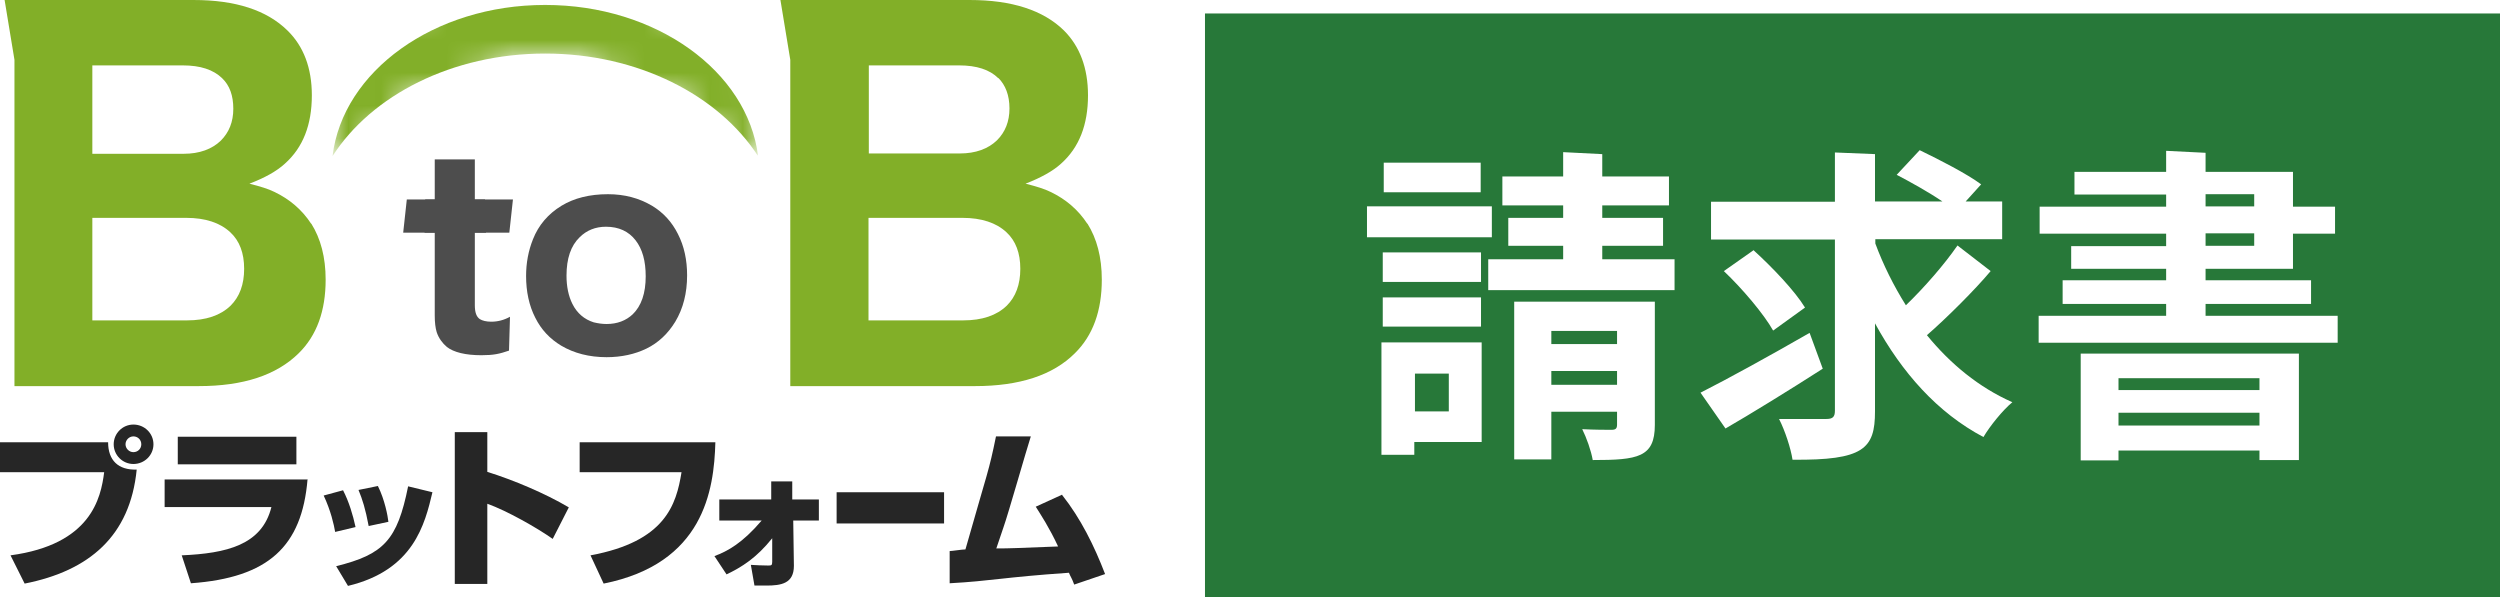 <?xml version="1.0" encoding="UTF-8"?><svg id="_レイヤー_2" xmlns="http://www.w3.org/2000/svg" width="76.08" height="18.18" xmlns:xlink="http://www.w3.org/1999/xlink" viewBox="0 0 76.08 18.18"><defs><style>.cls-1{fill:#262220;}.cls-2{fill:#d9d7d3;}.cls-3{fill:#443d39;}.cls-4{fill:#2f2b29;}.cls-5{fill:#cbc6c3;}.cls-6{fill:#282522;}.cls-7{fill:#262626;}.cls-8{fill:#fff;}.cls-9{fill:#3a3431;}.cls-10{fill:#c7c4c1;}.cls-11{fill:#fcfdfd;}.cls-12{fill:#6c625e;}.cls-13{fill:#afaaa5;}.cls-14{fill:#dad7d6;}.cls-15{fill:#ecebe9;}.cls-16{fill:#46403c;}.cls-17{fill:#918985;}.cls-18{fill:#201f1d;}.cls-19{fill:#e0dcdb;}.cls-20{fill:#bab5b1;}.cls-21{fill:#a19a94;}.cls-22{fill:#5a524d;}.cls-23{fill:#2e2a27;}.cls-24{fill:#8b827f;}.cls-25{fill:#4e4642;}.cls-26{fill:#685f5b;}.cls-27{fill:#e7e3e2;}.cls-28{fill:#938c86;}.cls-29{fill:#161513;}.cls-30{fill:#1a1816;}.cls-31{fill:#c6c2bf;}.cls-32{fill:#070102;}.cls-33{isolation:isolate;}.cls-34{fill:#4d4d4d;}.cls-35{fill:#277839;}.cls-36{fill:#f5f4f4;}.cls-37{fill:#b6afac;}.cls-38{fill:#2b2724;}.cls-39{fill:#0d0d0c;}.cls-40{fill:#c2bcb9;}.cls-41{fill:#615a55;}.cls-42{fill:#eae9e8;}.cls-43{fill:#6f6661;}.cls-44{fill:#0c0b0a;}.cls-45{fill:#ada6a1;}.cls-46{fill:#776f69;}.cls-47{fill:#69615c;}.cls-48{fill:#4b443f;}.cls-49{fill:#645c57;}.cls-50{fill:#0b0a0a;}.cls-51{fill:#7f7772;}.cls-52{fill:#4c4541;}.cls-53{fill:#d7d3d1;}.cls-54{fill:#534c48;}.cls-55{fill:#605853;}.cls-56{fill:#574f4a;}.cls-57{fill:#87807b;}.cls-58{fill:#4e4744;}.cls-59{fill:#736b66;}.cls-60{clip-path:url(#clippath-1);}.cls-61{fill:#423b38;}.cls-62{fill:#080505;}.cls-63{fill:#f3f2f1;}.cls-64{fill:#a29b96;}.cls-65{fill:#97908b;}.cls-66{fill:#e3e1e0;}.cls-67{fill:#524945;}.cls-68{fill:#3b3532;}.cls-69{fill:#bbb6b3;}.cls-70{fill:#b8b3af;}.cls-71{filter:url(#luminosity-invert);}.cls-72{fill:#918984;}.cls-73{fill:#35302d;}.cls-74{fill:#332f2b;}.cls-75{fill:#2a2623;}.cls-76{fill:#82af28;}.cls-77{fill:#57504c;}.cls-78{fill:#181816;}.cls-79{fill:#fafafb;}.cls-80{fill:#544d48;}.cls-81{fill:#121110;}.cls-82{fill:#978e88;}.cls-83{fill:#d2cfcc;}.cls-84{fill:#0a0908;}.cls-85{fill:#060102;}.cls-86{fill:#f8f8f7;}.cls-87{fill:#252220;}.cls-88{fill:#302c2a;}.cls-89{fill:#9b948f;}.cls-90{fill:#827b76;}.cls-91{fill:#201e1c;}.cls-92{fill:#d0ccca;}.cls-93{fill:#726a64;}.cls-94{fill:#4a423e;}.cls-95{fill:#9a938e;}.cls-96{fill:#756d68;}.cls-97{clip-path:url(#clippath);}.cls-98{fill:#d5d1d0;}.cls-99{fill:#cecac8;}.cls-100{fill:#c0bab7;}.cls-101{fill:#9c9691;}.cls-102{fill:none;}.cls-103{fill:#a79f9b;}.cls-104{fill:#413937;}.cls-105{fill:#675e59;}.cls-106{fill:#090606;}.cls-107{fill:#2c2825;}.cls-108{fill:#0f100e;}.cls-109{fill:#807974;}.cls-110{fill:#9f9892;}.cls-111{fill:#060001;}.cls-112{fill:#37332f;}.cls-113{fill:#7b726d;}.cls-114{fill:#070203;}.cls-115{fill:#b1aba8;}.cls-116{fill:#ccc8c4;}.cls-117{fill:#070404;}.cls-118{fill:#635a55;}.cls-119{fill:#3b3732;}.cls-120{fill:#6d655f;}.cls-121{fill:#23201e;}.cls-122{fill:#1c1a18;}.cls-123{fill:#37322e;}.cls-124{fill:#5c544f;}.cls-125{mask:url(#mask);}.cls-126{fill:#0f1110;}.cls-127{fill:#121311;}.cls-128{fill:#beb9b6;}.cls-129{fill:#a59e99;}.cls-130{fill:#0e0e0d;}.cls-131{fill:#e1dfdd;}.cls-132{fill:#c4c0bc;}.cls-133{fill:#7d7670;}.cls-134{fill:#7c736f;}.cls-135{fill:#1b1a17;}.cls-136{fill:#857e79;}.cls-137{fill:#a8a29d;}.cls-138{fill:#e8e6e4;}.cls-139{fill:#332e2b;}.cls-140{fill:#524b45;}.cls-141{fill:#8d8580;}.cls-142{fill:#272422;}.cls-143{fill:#837c78;}.cls-144{fill:#453e3a;}.cls-145{fill:#908882;}.cls-146{fill:#3f3935;}.cls-147{fill:#141412;}.cls-148{fill:#b3aeaa;}.cls-149{fill:#eeedec;}.cls-150{fill:#5e5551;}.cls-151{fill:#ada7a4;}.cls-152{fill:#786f6b;}.cls-153{fill:#5b544f;}.cls-154{fill:#1d1c1a;}.cls-155{fill:#f1efee;}.cls-156{fill:#3d3834;}.cls-157{fill:#aaa3a0;}.cls-158{fill:#8a817d;}.cls-159{fill:#706763;}.cls-160{fill:#161714;}.cls-161{fill:#49413c;}.cls-162{fill:#dcd9d9;}</style><filter id="luminosity-invert" color-interpolation-filters="sRGB" filterUnits="userSpaceOnUse"><feColorMatrix values="-1 0 0 0 1 0 -1 0 0 1 0 0 -1 0 1 0 0 0 1 0"/></filter><mask id="mask" x="10.1" y="-.29" width="12.96" height="5" maskUnits="userSpaceOnUse"><g class="cls-71"><g class="cls-33"><path class="cls-111" d="M16.59,1.58c1.42,0,2.74,.32,3.85,.87,1.11,.55,2.03,1.33,2.63,2.26-.08-.65-.31-1.26-.67-1.81-.36-.55-.84-1.04-1.42-1.46-1.15-.83-2.7-1.33-4.39-1.33s-3.23,.5-4.39,1.33c-.58,.42-1.06,.91-1.42,1.46-.36,.55-.59,1.16-.67,1.81,.6-.92,1.51-1.71,2.62-2.26,1.12-.55,2.44-.87,3.85-.87"/><path class="cls-32" d="M12.2,1.44c-.58,.41-1.06,.91-1.42,1.46-.36,.55-.59,1.16-.67,1.81t0,0c.29-.46,.66-.88,1.1-1.25,.45-.39,.96-.73,1.52-1.01,1.12-.55,2.44-.87,3.86-.87s2.74,.32,3.85,.87c.57,.28,1.08,.62,1.52,1,.44,.38,.81,.8,1.1,1.26-.08-.64-.31-1.26-.67-1.81-.36-.55-.84-1.05-1.42-1.46-1.16-.83-2.7-1.33-4.39-1.33s-3.23,.5-4.39,1.33"/><path class="cls-85" d="M12.2,1.44c-.58,.41-1.06,.91-1.42,1.46-.36,.55-.59,1.16-.67,1.81t0,0c.29-.45,.66-.88,1.09-1.26,.45-.39,.96-.73,1.52-1.01,1.12-.55,2.44-.87,3.86-.87s2.74,.32,3.86,.87c.56,.28,1.08,.62,1.52,1.01,.44,.38,.81,.8,1.1,1.26-.08-.64-.31-1.25-.67-1.81-.36-.55-.84-1.05-1.42-1.46-1.16-.83-2.7-1.33-4.39-1.33s-3.23,.51-4.39,1.33"/><path class="cls-114" d="M12.2,1.44c-.58,.41-1.06,.91-1.42,1.46-.36,.55-.59,1.16-.67,1.81h0c.29-.46,.66-.88,1.09-1.26,.44-.39,.96-.73,1.52-1.01,1.12-.55,2.44-.88,3.86-.88s2.74,.32,3.86,.88c.56,.28,1.08,.62,1.52,1.01,.44,.38,.81,.8,1.1,1.26-.08-.64-.31-1.26-.67-1.81-.36-.55-.84-1.05-1.42-1.46-1.16-.83-2.7-1.33-4.39-1.33s-3.23,.51-4.39,1.33"/><path class="cls-117" d="M12.2,1.43c-.58,.42-1.06,.91-1.42,1.46-.36,.55-.59,1.16-.67,1.81,0,0,0,0,0,0,.29-.46,.66-.88,1.09-1.26,.44-.39,.96-.73,1.52-1.01,1.12-.56,2.44-.88,3.86-.88s2.74,.32,3.86,.88c.57,.28,1.08,.62,1.52,1.01,.43,.38,.8,.8,1.1,1.26-.08-.64-.31-1.25-.67-1.81-.36-.55-.84-1.05-1.42-1.46-1.16-.83-2.7-1.33-4.39-1.33s-3.23,.51-4.39,1.33"/><path class="cls-62" d="M12.2,1.43c-.58,.41-1.06,.91-1.42,1.46-.36,.55-.59,1.16-.67,1.81,0,0,0,0,0,0,.29-.46,.66-.88,1.09-1.26,.45-.39,.96-.73,1.52-1.01,1.12-.56,2.44-.88,3.86-.88s2.75,.33,3.86,.88c.57,.28,1.08,.62,1.52,1.01,.43,.38,.8,.81,1.1,1.27-.08-.64-.31-1.26-.67-1.81-.36-.55-.84-1.05-1.42-1.46-1.16-.83-2.7-1.33-4.39-1.33s-3.23,.5-4.39,1.33"/><path class="cls-106" d="M12.2,1.43c-.58,.41-1.06,.91-1.42,1.46-.36,.55-.59,1.16-.67,1.81t0,0c.29-.46,.66-.89,1.09-1.27,.44-.39,.96-.73,1.52-1.01,1.12-.56,2.44-.89,3.86-.89s2.75,.33,3.86,.89c.57,.28,1.08,.62,1.52,1.01,.43,.38,.8,.81,1.09,1.27-.08-.64-.31-1.25-.67-1.81-.36-.55-.84-1.05-1.42-1.46-1.16-.83-2.7-1.33-4.39-1.33s-3.23,.51-4.39,1.33"/><path class="cls-84" d="M12.2,1.43c-.58,.41-1.06,.91-1.42,1.46-.36,.55-.59,1.16-.67,1.81,0,0,0,0,0,0,.29-.46,.66-.89,1.09-1.27,.44-.39,.96-.74,1.52-1.02,1.12-.56,2.44-.89,3.87-.89s2.75,.33,3.87,.89c.56,.28,1.08,.63,1.52,1.02,.43,.38,.8,.81,1.09,1.27-.08-.64-.31-1.26-.67-1.81-.36-.55-.84-1.05-1.42-1.46-1.16-.83-2.7-1.34-4.39-1.34s-3.23,.51-4.39,1.34"/><path class="cls-50" d="M12.2,1.42c-.58,.41-1.06,.91-1.42,1.46-.36,.55-.59,1.16-.67,1.81,0,0,0,0,0,0,.29-.46,.65-.89,1.09-1.27,.44-.39,.95-.74,1.52-1.02,1.11-.56,2.44-.89,3.87-.89s2.75,.33,3.87,.89c.56,.28,1.08,.63,1.52,1.02,.43,.38,.8,.81,1.09,1.27-.08-.64-.31-1.26-.67-1.81-.36-.55-.84-1.05-1.42-1.46-1.16-.83-2.7-1.34-4.39-1.34s-3.23,.51-4.39,1.34"/><path class="cls-44" d="M12.2,1.42c-.58,.41-1.06,.91-1.42,1.46-.36,.55-.59,1.16-.67,1.81h0c.29-.46,.65-.89,1.08-1.28,.44-.39,.95-.74,1.52-1.03,1.12-.56,2.44-.9,3.87-.9s2.75,.33,3.87,.9c.56,.29,1.08,.63,1.52,1.03,.43,.39,.8,.81,1.09,1.28-.08-.64-.31-1.25-.67-1.81-.36-.55-.84-1.05-1.42-1.46-1.16-.83-2.7-1.34-4.39-1.34s-3.23,.51-4.39,1.34"/><path class="cls-39" d="M12.2,1.42c-.58,.41-1.06,.91-1.42,1.46-.36,.55-.59,1.17-.67,1.81,0,0,0,0,0,0,.29-.46,.65-.89,1.08-1.28,.44-.39,.95-.74,1.52-1.03,1.12-.57,2.44-.9,3.87-.9s2.76,.33,3.87,.9c.56,.29,1.08,.63,1.52,1.03,.43,.39,.8,.82,1.09,1.28-.08-.64-.31-1.25-.67-1.81-.36-.55-.84-1.05-1.42-1.46-1.16-.83-2.7-1.34-4.39-1.34s-3.23,.51-4.39,1.34"/><path class="cls-130" d="M12.2,1.42c-.58,.41-1.06,.91-1.42,1.46-.36,.55-.59,1.16-.67,1.81,0,0,0,0,0,0,.29-.46,.65-.89,1.08-1.28,.44-.4,.95-.74,1.52-1.03,1.11-.57,2.45-.9,3.87-.9s2.76,.33,3.87,.9c.57,.29,1.08,.64,1.52,1.03,.43,.39,.8,.82,1.08,1.28-.08-.64-.31-1.25-.67-1.81-.36-.55-.84-1.05-1.42-1.46-1.16-.83-2.7-1.34-4.39-1.34s-3.23,.51-4.39,1.34"/><path class="cls-108" d="M12.2,1.42c-.58,.42-1.06,.91-1.42,1.46-.36,.55-.59,1.16-.67,1.81,0,0,0,0,0,0,.29-.46,.65-.9,1.08-1.28,.44-.4,.95-.74,1.52-1.03,1.11-.57,2.45-.91,3.88-.91s2.76,.33,3.88,.91c.57,.29,1.08,.64,1.52,1.03,.43,.39,.8,.82,1.08,1.29-.08-.65-.31-1.26-.67-1.81-.36-.55-.84-1.05-1.42-1.47-1.16-.83-2.7-1.34-4.39-1.34s-3.23,.51-4.39,1.34"/><path class="cls-126" d="M12.2,1.42c-.58,.42-1.06,.91-1.42,1.46-.36,.55-.59,1.17-.67,1.81h0c.29-.47,.65-.9,1.08-1.28,.44-.4,.95-.75,1.52-1.04,1.12-.57,2.45-.91,3.88-.91s2.76,.34,3.88,.91c.57,.29,1.08,.64,1.52,1.03,.43,.39,.8,.82,1.08,1.29-.08-.65-.31-1.26-.67-1.81-.36-.55-.84-1.05-1.42-1.46-1.16-.83-2.7-1.34-4.39-1.34s-3.23,.51-4.39,1.34"/><path class="cls-81" d="M12.2,1.41c-.58,.42-1.06,.91-1.42,1.47-.36,.55-.59,1.17-.67,1.81,0,0,0,0,0,0,.28-.47,.65-.9,1.08-1.29,.44-.4,.95-.75,1.52-1.04,1.12-.57,2.45-.91,3.88-.91s2.76,.34,3.88,.91c.57,.29,1.08,.64,1.52,1.04,.43,.39,.8,.82,1.08,1.29-.08-.65-.31-1.26-.67-1.81-.36-.55-.84-1.05-1.42-1.47-1.16-.83-2.7-1.34-4.39-1.34s-3.23,.51-4.39,1.34"/><path class="cls-127" d="M12.2,1.41c-.58,.42-1.06,.91-1.42,1.47-.36,.55-.59,1.17-.67,1.81,0,0,0,0,0,0,.28-.46,.64-.9,1.08-1.29,.44-.4,.95-.75,1.52-1.04,1.12-.58,2.45-.92,3.88-.92s2.76,.34,3.88,.92c.57,.29,1.08,.64,1.52,1.04,.43,.39,.8,.83,1.08,1.29-.08-.64-.31-1.26-.67-1.81-.36-.55-.84-1.05-1.42-1.47-1.16-.83-2.7-1.34-4.39-1.34s-3.23,.51-4.39,1.34"/><path class="cls-147" d="M12.2,1.41c-.58,.42-1.06,.91-1.42,1.47-.36,.55-.59,1.16-.67,1.81,0,0,0,0,0,0,.28-.47,.64-.9,1.07-1.29,.44-.4,.95-.75,1.52-1.04,1.12-.58,2.45-.92,3.88-.92s2.77,.34,3.89,.92c.56,.29,1.08,.64,1.51,1.04,.43,.39,.79,.83,1.08,1.3-.08-.65-.31-1.26-.67-1.81-.36-.55-.84-1.05-1.42-1.47-1.16-.83-2.7-1.34-4.39-1.34s-3.23,.51-4.39,1.34"/><path class="cls-29" d="M12.2,1.41c-.58,.42-1.06,.91-1.42,1.47-.36,.55-.59,1.17-.67,1.81h0c.28-.47,.64-.91,1.07-1.3,.44-.4,.95-.75,1.52-1.05,1.12-.58,2.45-.92,3.89-.92s2.77,.34,3.89,.92c.56,.29,1.08,.65,1.51,1.05,.43,.39,.79,.83,1.08,1.3-.08-.65-.31-1.26-.67-1.81-.36-.55-.84-1.05-1.42-1.47-1.16-.83-2.7-1.34-4.39-1.34s-3.23,.51-4.39,1.34"/><path class="cls-160" d="M12.2,1.4c-.58,.42-1.06,.92-1.42,1.47-.36,.55-.59,1.17-.67,1.81,0,0,0,0,0,0,.28-.47,.64-.9,1.07-1.3,.44-.4,.95-.76,1.52-1.05,1.12-.58,2.45-.92,3.89-.92s2.77,.34,3.89,.92c.57,.29,1.08,.65,1.52,1.05,.43,.39,.79,.83,1.07,1.3-.08-.64-.31-1.26-.67-1.81-.36-.55-.84-1.05-1.42-1.47-1.16-.83-2.7-1.34-4.39-1.34s-3.23,.51-4.39,1.34"/><path class="cls-78" d="M12.2,1.4c-.58,.42-1.06,.91-1.42,1.47-.36,.55-.59,1.17-.67,1.81,0,0,0,0,0,0,.28-.47,.64-.91,1.07-1.3,.44-.4,.95-.76,1.52-1.05,1.12-.58,2.46-.93,3.89-.93s2.77,.34,3.89,.93c.57,.3,1.08,.65,1.51,1.05,.43,.39,.79,.83,1.07,1.3-.08-.65-.31-1.26-.67-1.81-.36-.55-.84-1.05-1.42-1.47C19.82,.57,18.28,.06,16.59,.06s-3.23,.51-4.39,1.34"/><path class="cls-30" d="M12.2,1.4c-.58,.42-1.06,.91-1.42,1.47-.36,.55-.59,1.17-.67,1.81h0c.28-.47,.64-.91,1.06-1.3,.44-.4,.95-.76,1.52-1.06,1.12-.58,2.46-.93,3.89-.93s2.77,.35,3.89,.93c.57,.3,1.08,.65,1.51,1.05,.43,.4,.79,.84,1.07,1.31-.08-.65-.31-1.26-.67-1.81-.36-.55-.84-1.05-1.42-1.47C19.82,.57,18.28,.06,16.59,.06s-3.23,.51-4.39,1.34"/><path class="cls-135" d="M12.2,1.4c-.58,.41-1.06,.91-1.42,1.47-.36,.55-.59,1.17-.67,1.81h0c.28-.47,.64-.91,1.06-1.31,.44-.4,.95-.76,1.51-1.06,1.12-.59,2.46-.94,3.9-.94s2.78,.35,3.9,.94c.57,.29,1.08,.65,1.52,1.05,.43,.4,.79,.84,1.07,1.31-.08-.65-.31-1.26-.67-1.81-.36-.55-.84-1.05-1.42-1.47C19.82,.56,18.28,.06,16.59,.06s-3.23,.51-4.39,1.35"/><path class="cls-122" d="M12.2,1.4c-.58,.42-1.06,.91-1.42,1.47-.36,.55-.59,1.17-.67,1.81h0c.27-.48,.63-.92,1.06-1.31,.44-.4,.95-.76,1.51-1.06,1.12-.59,2.46-.94,3.9-.94s2.78,.35,3.9,.94c.57,.3,1.08,.65,1.51,1.06,.43,.4,.79,.84,1.07,1.31-.08-.64-.31-1.26-.67-1.81-.36-.55-.84-1.05-1.42-1.47C19.82,.56,18.28,.05,16.59,.05s-3.23,.51-4.39,1.35"/><path class="cls-154" d="M12.2,1.4c-.58,.42-1.06,.91-1.42,1.47-.36,.55-.59,1.17-.67,1.81h0c.27-.47,.63-.92,1.06-1.31,.44-.41,.95-.77,1.52-1.06,1.12-.59,2.46-.94,3.9-.94s2.78,.35,3.9,.94c.57,.3,1.08,.66,1.51,1.06,.43,.39,.79,.84,1.06,1.31-.08-.64-.31-1.26-.67-1.81-.36-.55-.84-1.05-1.42-1.47C19.82,.56,18.28,.05,16.59,.05s-3.23,.51-4.39,1.35"/><path class="cls-91" d="M12.2,1.39c-.58,.42-1.06,.91-1.42,1.47-.36,.55-.59,1.17-.67,1.81h0c.27-.47,.63-.92,1.06-1.32,.44-.41,.95-.76,1.52-1.06,1.12-.59,2.46-.94,3.9-.94s2.78,.35,3.9,.94c.56,.3,1.07,.66,1.52,1.06,.43,.4,.78,.84,1.06,1.32-.08-.64-.31-1.26-.67-1.81-.36-.55-.84-1.05-1.42-1.47C19.82,.56,18.28,.05,16.59,.05s-3.23,.51-4.39,1.35"/><path class="cls-91" d="M12.2,1.39c-.58,.42-1.06,.91-1.42,1.47-.36,.55-.59,1.17-.67,1.81,0,0,0,0,0,0,.27-.47,.63-.91,1.06-1.31,.44-.41,.95-.77,1.51-1.07,1.12-.59,2.46-.95,3.9-.95s2.78,.35,3.9,.95c.56,.3,1.08,.66,1.51,1.07,.43,.4,.79,.85,1.06,1.32-.08-.64-.31-1.26-.67-1.81-.36-.56-.84-1.05-1.42-1.47C19.82,.56,18.28,.04,16.59,.04s-3.23,.51-4.39,1.35"/><path class="cls-18" d="M12.2,1.39c-.58,.42-1.06,.92-1.42,1.47-.36,.55-.59,1.17-.67,1.81,0,0,0,0,0,0,.27-.47,.63-.92,1.06-1.31,.44-.41,.95-.77,1.51-1.07,1.12-.59,2.46-.95,3.9-.95s2.79,.36,3.91,.95c.57,.3,1.07,.66,1.51,1.07,.43,.4,.79,.85,1.06,1.32-.08-.64-.31-1.26-.67-1.81-.36-.55-.84-1.05-1.42-1.47C19.82,.55,18.28,.04,16.59,.04s-3.23,.51-4.39,1.35"/><path class="cls-121" d="M12.2,1.39c-.58,.42-1.06,.92-1.42,1.47-.36,.55-.59,1.17-.67,1.81,0,0,0,0,0,0,.27-.47,.63-.92,1.05-1.32,.44-.41,.94-.77,1.51-1.08,1.12-.6,2.46-.95,3.91-.95s2.79,.36,3.91,.95c.56,.3,1.07,.66,1.51,1.07,.43,.4,.78,.85,1.06,1.32-.08-.64-.31-1.26-.67-1.81-.36-.55-.84-1.05-1.42-1.47C19.82,.55,18.28,.04,16.59,.04s-3.23,.51-4.39,1.35"/><path class="cls-87" d="M12.2,1.39c-.58,.42-1.06,.92-1.42,1.47-.36,.56-.59,1.17-.67,1.81,0,0,0,0,0,0,.27-.48,.63-.92,1.05-1.32,.44-.41,.95-.77,1.51-1.08,1.12-.6,2.46-.96,3.91-.96s2.79,.36,3.91,.96c.57,.3,1.08,.67,1.51,1.08,.43,.4,.78,.85,1.06,1.33-.08-.64-.31-1.26-.67-1.81-.36-.55-.84-1.05-1.42-1.47C19.82,.55,18.28,.04,16.59,.04s-3.23,.51-4.39,1.35"/><path class="cls-1" d="M12.2,1.38c-.58,.42-1.06,.92-1.42,1.47-.36,.56-.59,1.17-.67,1.81,0,0,0,0,0,0,.27-.47,.63-.92,1.05-1.32,.43-.41,.94-.77,1.51-1.08,1.12-.6,2.46-.96,3.91-.96s2.79,.36,3.91,.96c.56,.3,1.07,.67,1.51,1.08,.43,.4,.79,.85,1.06,1.33-.08-.64-.31-1.26-.67-1.81-.36-.56-.84-1.06-1.42-1.47C19.82,.55,18.28,.03,16.59,.03s-3.23,.51-4.39,1.35"/><path class="cls-142" d="M12.2,1.38c-.58,.42-1.06,.92-1.42,1.47-.36,.55-.59,1.17-.67,1.81,0,0,0,0,0,0,.27-.48,.62-.92,1.05-1.33,.44-.41,.94-.78,1.51-1.08,1.12-.6,2.47-.96,3.91-.96s2.79,.36,3.92,.96c.57,.3,1.07,.67,1.51,1.08,.43,.4,.78,.85,1.05,1.33-.08-.64-.31-1.26-.67-1.81-.36-.56-.84-1.05-1.42-1.47C19.82,.55,18.28,.03,16.59,.03s-3.23,.51-4.39,1.35"/><path class="cls-6" d="M12.2,1.38c-.58,.42-1.06,.92-1.42,1.47-.36,.55-.59,1.17-.67,1.81t0,0c.27-.48,.62-.92,1.05-1.33,.43-.41,.94-.78,1.51-1.08,1.12-.6,2.47-.97,3.92-.97s2.8,.36,3.92,.97c.57,.31,1.08,.67,1.51,1.08,.43,.41,.78,.86,1.05,1.33-.08-.64-.31-1.26-.67-1.81-.36-.56-.84-1.05-1.42-1.47C19.82,.54,18.28,.03,16.59,.03s-3.23,.51-4.39,1.35"/><path class="cls-75" d="M12.2,1.38c-.58,.42-1.06,.92-1.42,1.47-.36,.56-.59,1.17-.67,1.81t0,0c.27-.48,.62-.93,1.05-1.33,.43-.41,.94-.78,1.51-1.09,1.12-.61,2.47-.97,3.92-.97s2.8,.36,3.92,.97c.57,.31,1.08,.67,1.51,1.09,.43,.41,.78,.86,1.05,1.33-.08-.64-.31-1.26-.67-1.81-.36-.55-.84-1.05-1.42-1.47C19.82,.54,18.28,.03,16.59,.03s-3.23,.52-4.39,1.35"/><path class="cls-38" d="M12.2,1.38c-.58,.42-1.06,.92-1.42,1.47-.36,.56-.59,1.17-.67,1.81,0,0,0,0,0,0,.27-.48,.62-.93,1.04-1.33,.43-.41,.94-.78,1.51-1.09,1.12-.61,2.47-.97,3.92-.97s2.8,.37,3.92,.97c.57,.31,1.07,.68,1.51,1.09,.42,.41,.78,.86,1.05,1.34-.08-.64-.31-1.26-.67-1.81-.36-.55-.84-1.05-1.42-1.47C19.82,.54,18.28,.02,16.59,.02s-3.23,.51-4.39,1.35"/><path class="cls-107" d="M12.2,1.37c-.58,.42-1.06,.92-1.42,1.47-.36,.55-.59,1.17-.67,1.81,0,0,0,0,0,0,.27-.48,.62-.93,1.04-1.34,.43-.41,.94-.78,1.51-1.09,1.12-.61,2.47-.98,3.92-.98s2.8,.37,3.92,.98c.57,.31,1.08,.68,1.51,1.09,.43,.41,.78,.86,1.05,1.34-.08-.64-.31-1.26-.67-1.81-.36-.56-.84-1.06-1.42-1.47C19.82,.54,18.28,.02,16.59,.02s-3.23,.52-4.39,1.36"/><path class="cls-23" d="M12.2,1.37c-.58,.42-1.06,.92-1.42,1.47-.36,.55-.59,1.17-.67,1.81t0,0c.26-.48,.62-.93,1.04-1.34,.43-.42,.94-.79,1.51-1.1,1.12-.61,2.47-.98,3.92-.98s2.8,.37,3.92,.98c.57,.31,1.08,.68,1.51,1.1,.43,.41,.78,.86,1.05,1.34-.08-.64-.31-1.26-.67-1.81-.36-.56-.84-1.06-1.42-1.48C19.82,.53,18.28,.02,16.59,.02s-3.23,.51-4.39,1.35"/><path class="cls-4" d="M12.2,1.37c-.58,.42-1.06,.92-1.42,1.48-.36,.55-.59,1.17-.67,1.81,0,0,0,0,0,0,.26-.48,.62-.93,1.04-1.34,.44-.42,.94-.79,1.51-1.1,1.12-.61,2.47-.98,3.93-.98s2.8,.37,3.93,.98c.57,.31,1.08,.68,1.51,1.09,.42,.41,.78,.87,1.04,1.35-.08-.64-.31-1.26-.67-1.81-.36-.56-.84-1.06-1.42-1.48C19.82,.53,18.28,.02,16.59,.02s-3.23,.52-4.39,1.35"/><path class="cls-88" d="M12.2,1.37c-.58,.42-1.06,.92-1.42,1.48-.36,.56-.59,1.17-.67,1.82,0,0,0,0,0,0,.26-.48,.61-.94,1.04-1.35,.43-.42,.94-.79,1.51-1.1,1.12-.61,2.47-.98,3.93-.98s2.81,.37,3.93,.98c.57,.31,1.07,.68,1.5,1.1,.43,.41,.78,.86,1.04,1.35-.08-.65-.31-1.26-.67-1.82-.36-.56-.84-1.06-1.42-1.48C19.82,.53,18.28,.01,16.59,.01s-3.23,.52-4.39,1.35"/><path class="cls-139" d="M12.2,1.37c-.58,.42-1.06,.92-1.42,1.48-.36,.56-.59,1.17-.67,1.81h0c.26-.49,.61-.94,1.04-1.35,.43-.42,.94-.79,1.51-1.1,1.12-.62,2.47-.99,3.93-.99s2.81,.37,3.93,.99c.57,.31,1.07,.68,1.51,1.1,.42,.41,.78,.87,1.04,1.35-.08-.64-.31-1.26-.67-1.81-.36-.56-.84-1.06-1.42-1.48C19.82,.53,18.28,.01,16.59,.01s-3.23,.52-4.39,1.36"/><path class="cls-74" d="M12.2,1.36c-.58,.42-1.06,.92-1.42,1.48-.36,.56-.59,1.17-.67,1.81,0,0,0,0,0,0,.26-.48,.61-.94,1.03-1.35,.43-.42,.94-.79,1.51-1.1,1.12-.62,2.47-.99,3.93-.99s2.81,.37,3.93,.99c.57,.31,1.08,.68,1.5,1.1,.43,.41,.78,.87,1.04,1.35-.08-.64-.31-1.26-.67-1.81-.36-.56-.84-1.06-1.42-1.48C19.82,.53,18.28,0,16.58,0s-3.23,.52-4.39,1.36"/><path class="cls-73" d="M12.2,1.36c-.58,.42-1.06,.92-1.42,1.48-.36,.55-.59,1.17-.67,1.81,0,0,0,0,0,0,.26-.49,.61-.94,1.04-1.35,.43-.42,.94-.8,1.5-1.11,1.12-.62,2.48-1,3.93-1s2.81,.38,3.93,1c.57,.31,1.07,.69,1.5,1.11,.43,.41,.78,.87,1.04,1.36-.08-.65-.31-1.26-.67-1.81-.36-.56-.84-1.06-1.42-1.48C19.82,.52,18.28,0,16.58,0s-3.23,.52-4.39,1.36"/><path class="cls-123" d="M12.2,1.36c-.58,.42-1.06,.92-1.42,1.48-.36,.56-.59,1.17-.67,1.82t0,0c.26-.49,.61-.94,1.03-1.36,.43-.42,.94-.8,1.51-1.11,1.12-.62,2.48-1,3.94-1s2.81,.38,3.94,1c.57,.31,1.07,.69,1.5,1.11,.42,.42,.78,.87,1.04,1.36-.08-.64-.31-1.26-.67-1.82-.36-.56-.84-1.06-1.42-1.48-1.15-.84-2.7-1.36-4.39-1.36s-3.23,.52-4.39,1.36"/><path class="cls-112" d="M12.2,1.36c-.58,.42-1.06,.92-1.42,1.48-.36,.56-.59,1.17-.67,1.82,0,0,0,0,0,0,.26-.49,.61-.95,1.03-1.36,.43-.42,.94-.8,1.5-1.11,1.12-.62,2.48-1,3.94-1s2.82,.38,3.94,1c.57,.31,1.07,.69,1.5,1.11,.42,.42,.77,.88,1.03,1.36-.08-.65-.31-1.26-.67-1.82-.36-.56-.84-1.06-1.42-1.48C19.82,.52,18.28,0,16.58,0s-3.23,.52-4.39,1.36"/><path class="cls-9" d="M12.2,1.36c-.58,.42-1.06,.92-1.42,1.48-.36,.56-.59,1.17-.67,1.82,0,0,0,0,0,0,.26-.49,.61-.95,1.03-1.36,.43-.42,.94-.8,1.5-1.12,1.12-.63,2.48-1,3.94-1s2.82,.38,3.94,1c.56,.32,1.07,.69,1.5,1.12,.42,.42,.77,.88,1.03,1.37-.08-.65-.31-1.26-.67-1.82-.36-.56-.84-1.06-1.42-1.48C19.82,.52,18.28,0,16.58,0s-3.23,.52-4.39,1.36"/><path class="cls-68" d="M12.2,1.35c-.58,.42-1.06,.92-1.42,1.48-.36,.56-.59,1.17-.67,1.82h0c.26-.49,.61-.95,1.03-1.37,.43-.42,.94-.8,1.51-1.12,1.12-.63,2.48-1,3.94-1s2.82,.38,3.94,1c.57,.32,1.07,.7,1.5,1.12,.42,.42,.77,.88,1.03,1.37-.08-.65-.31-1.26-.67-1.82-.36-.56-.84-1.06-1.42-1.48C19.82,.51,18.28,0,16.58,0s-3.23,.52-4.39,1.36"/><path class="cls-119" d="M12.2,1.35c-.58,.42-1.06,.92-1.42,1.48-.36,.56-.59,1.17-.67,1.82,0,0,0,0,0,0,.26-.49,.6-.95,1.02-1.37,.43-.43,.94-.81,1.5-1.12,1.12-.63,2.48-1.01,3.94-1.01s2.82,.38,3.94,1.01c.57,.32,1.07,.69,1.5,1.12,.42,.42,.77,.88,1.03,1.37-.08-.64-.31-1.26-.67-1.82-.36-.56-.84-1.06-1.42-1.48C19.82,.51,18.28,0,16.58,0s-3.23,.52-4.39,1.36"/><path class="cls-156" d="M12.2,1.35c-.58,.42-1.06,.92-1.42,1.48-.36,.56-.59,1.17-.67,1.82,0,0,0,0,0,0,.26-.49,.6-.95,1.02-1.37,.43-.42,.93-.81,1.5-1.12,1.13-.63,2.48-1.01,3.95-1.01s2.83,.38,3.95,1.01c.57,.32,1.07,.7,1.5,1.12,.42,.42,.77,.88,1.03,1.37-.08-.65-.31-1.26-.67-1.82-.36-.56-.84-1.06-1.42-1.48C19.82,.51,18.28-.01,16.58-.01s-3.23,.52-4.39,1.36"/><path class="cls-146" d="M12.2,1.35c-.58,.42-1.06,.92-1.42,1.48-.36,.56-.59,1.17-.67,1.82h0c.26-.49,.6-.96,1.02-1.37,.43-.43,.93-.81,1.5-1.13,1.13-.63,2.48-1.02,3.95-1.02s2.83,.38,3.95,1.02c.57,.32,1.07,.7,1.5,1.13,.42,.42,.77,.88,1.03,1.38-.08-.65-.31-1.26-.67-1.82-.36-.56-.84-1.06-1.42-1.48C19.82,.51,18.28-.01,16.58-.01s-3.23,.52-4.39,1.36"/><path class="cls-104" d="M12.2,1.35c-.58,.42-1.06,.92-1.42,1.48-.36,.56-.59,1.17-.67,1.82,0,0,0,0,0,0,.26-.49,.6-.95,1.02-1.37,.43-.43,.94-.81,1.5-1.13,1.12-.63,2.48-1.02,3.95-1.02s2.83,.39,3.95,1.02c.57,.32,1.07,.7,1.5,1.13s.77,.88,1.02,1.38c-.08-.64-.31-1.26-.67-1.82-.36-.56-.84-1.06-1.42-1.48C19.82,.5,18.28-.02,16.58-.02s-3.23,.52-4.39,1.36"/><path class="cls-61" d="M12.2,1.34c-.58,.42-1.06,.92-1.42,1.48-.36,.56-.59,1.17-.67,1.82,0,0,0,0,0,0,.25-.49,.6-.96,1.02-1.38,.43-.43,.94-.81,1.5-1.13,1.12-.64,2.48-1.02,3.95-1.02s2.83,.39,3.95,1.02c.57,.32,1.07,.7,1.5,1.13,.42,.42,.77,.89,1.02,1.38-.08-.65-.31-1.26-.67-1.82-.36-.56-.84-1.06-1.42-1.48C19.82,.5,18.28-.02,16.58-.02s-3.23,.52-4.39,1.36"/><path class="cls-3" d="M12.2,1.34c-.58,.42-1.06,.92-1.42,1.48-.36,.56-.59,1.17-.67,1.82,0,0,0,0,0,0,.25-.49,.6-.96,1.02-1.38,.43-.43,.93-.81,1.5-1.14,1.13-.64,2.49-1.03,3.95-1.03s2.83,.39,3.95,1.03c.57,.32,1.07,.71,1.5,1.13,.42,.42,.77,.89,1.02,1.39-.08-.65-.31-1.26-.67-1.82-.36-.56-.84-1.06-1.42-1.48C19.82,.5,18.28-.02,16.58-.02s-3.23,.52-4.39,1.36"/><path class="cls-144" d="M12.2,1.34c-.58,.42-1.06,.92-1.42,1.48-.36,.56-.59,1.17-.67,1.82,0,0,0,0,0,0,.25-.49,.6-.96,1.02-1.38,.43-.43,.93-.82,1.5-1.14,1.12-.64,2.49-1.03,3.96-1.03s2.83,.39,3.96,1.03c.57,.32,1.07,.71,1.5,1.14,.42,.42,.77,.89,1.02,1.39-.08-.64-.31-1.26-.67-1.82-.36-.56-.84-1.06-1.42-1.48C19.82,.5,18.28-.03,16.58-.03s-3.23,.52-4.39,1.37"/><path class="cls-16" d="M12.2,1.34c-.58,.42-1.06,.92-1.42,1.48-.36,.56-.59,1.17-.67,1.82h0c.25-.5,.59-.96,1.02-1.39,.43-.43,.93-.82,1.5-1.14,1.12-.64,2.49-1.03,3.96-1.03s2.84,.39,3.96,1.03c.57,.32,1.07,.71,1.5,1.14,.42,.42,.76,.89,1.02,1.39-.08-.65-.31-1.26-.67-1.82-.36-.56-.84-1.06-1.42-1.48C19.82,.5,18.28-.03,16.58-.03s-3.23,.52-4.39,1.37"/><path class="cls-161" d="M12.2,1.33c-.58,.42-1.06,.93-1.42,1.48-.36,.56-.59,1.17-.67,1.82h0c.25-.5,.59-.96,1.01-1.39,.43-.43,.93-.82,1.5-1.14,1.12-.64,2.49-1.04,3.96-1.04s2.84,.39,3.96,1.04c.57,.32,1.07,.71,1.5,1.14,.42,.42,.76,.9,1.02,1.39-.08-.65-.31-1.26-.67-1.82-.36-.56-.84-1.06-1.42-1.48C19.82,.49,18.28-.03,16.58-.03s-3.23,.52-4.39,1.36"/><path class="cls-94" d="M12.2,1.33c-.58,.42-1.06,.93-1.42,1.49-.36,.56-.59,1.17-.67,1.82h0c.25-.5,.59-.97,1.01-1.39,.43-.43,.93-.82,1.5-1.15,1.13-.64,2.49-1.04,3.96-1.04s2.84,.4,3.96,1.04c.57,.33,1.07,.71,1.5,1.14,.42,.43,.76,.9,1.01,1.39-.08-.64-.31-1.26-.67-1.82-.36-.56-.84-1.06-1.42-1.49C19.82,.49,18.28-.03,16.58-.03s-3.23,.52-4.39,1.37"/><path class="cls-48" d="M12.2,1.33c-.58,.42-1.06,.93-1.42,1.49-.36,.56-.59,1.17-.67,1.82t0,0c.25-.49,.59-.97,1.01-1.39,.43-.43,.93-.82,1.5-1.15,1.12-.65,2.49-1.04,3.96-1.04s2.84,.4,3.97,1.04c.57,.33,1.07,.72,1.5,1.15,.42,.43,.76,.9,1.01,1.4-.08-.64-.31-1.26-.67-1.82-.36-.56-.84-1.06-1.42-1.49C19.82,.49,18.28-.04,16.58-.04s-3.23,.52-4.39,1.37"/><path class="cls-52" d="M12.2,1.33c-.58,.42-1.06,.93-1.42,1.49-.36,.56-.59,1.17-.67,1.82t0,0c.25-.5,.59-.97,1.01-1.4,.43-.44,.93-.83,1.5-1.15,1.12-.65,2.49-1.05,3.97-1.05s2.84,.4,3.97,1.05c.57,.32,1.07,.72,1.5,1.15,.42,.43,.76,.9,1.01,1.4-.08-.64-.31-1.26-.67-1.82-.36-.56-.84-1.06-1.42-1.49C19.82,.49,18.28-.04,16.58-.04s-3.23,.52-4.39,1.37"/><path class="cls-25" d="M12.2,1.33c-.58,.42-1.06,.93-1.42,1.49-.36,.56-.59,1.17-.67,1.82,0,0,0,0,0,0,.25-.5,.59-.97,1.01-1.4,.42-.44,.93-.83,1.5-1.16,1.13-.65,2.49-1.05,3.97-1.05s2.85,.4,3.97,1.05c.57,.33,1.07,.72,1.5,1.15,.42,.43,.76,.9,1.01,1.4-.08-.64-.31-1.26-.67-1.82-.36-.56-.84-1.06-1.42-1.49C19.82,.48,18.28-.04,16.58-.04s-3.23,.52-4.39,1.37"/><path class="cls-58" d="M12.2,1.33c-.58,.42-1.06,.93-1.42,1.49-.36,.56-.59,1.17-.67,1.82t0,0c.25-.5,.59-.97,1-1.4,.43-.44,.93-.83,1.5-1.16,1.12-.65,2.49-1.05,3.97-1.05s2.85,.4,3.97,1.05c.57,.33,1.07,.72,1.5,1.16,.42,.43,.76,.9,1.01,1.4-.08-.64-.31-1.26-.67-1.82-.36-.56-.84-1.06-1.42-1.49C19.82,.48,18.28-.04,16.58-.04s-3.23,.52-4.39,1.37"/><path class="cls-67" d="M12.2,1.32c-.58,.42-1.06,.93-1.42,1.49-.36,.56-.59,1.17-.67,1.82t0,0c.25-.5,.58-.97,1-1.4,.43-.44,.93-.83,1.5-1.16,1.13-.65,2.5-1.06,3.97-1.06s2.85,.4,3.97,1.06c.57,.33,1.07,.72,1.49,1.16,.42,.43,.76,.91,1.01,1.41-.08-.65-.31-1.26-.67-1.82-.36-.56-.84-1.06-1.42-1.49C19.82,.48,18.28-.05,16.58-.05s-3.23,.52-4.39,1.37"/><path class="cls-140" d="M12.2,1.32c-.58,.42-1.06,.93-1.42,1.49-.36,.56-.59,1.17-.67,1.82t0,0c.25-.5,.58-.97,1-1.41,.42-.44,.93-.83,1.5-1.16,1.13-.65,2.5-1.06,3.97-1.06s2.85,.4,3.98,1.06c.57,.33,1.07,.72,1.5,1.16,.42,.43,.76,.91,1,1.41-.08-.64-.31-1.26-.67-1.82-.36-.56-.84-1.06-1.42-1.49C19.82,.48,18.28-.05,16.58-.05s-3.23,.52-4.39,1.37"/><path class="cls-54" d="M12.2,1.32c-.58,.42-1.06,.93-1.42,1.49-.36,.56-.59,1.17-.67,1.82h0c.24-.5,.58-.98,1-1.41,.42-.44,.93-.83,1.5-1.16,1.13-.66,2.5-1.06,3.98-1.06s2.85,.4,3.98,1.06c.57,.33,1.07,.72,1.5,1.16,.42,.43,.76,.91,1,1.41-.08-.64-.31-1.26-.67-1.82-.36-.56-.84-1.06-1.42-1.49C19.82,.47,18.28-.05,16.58-.05s-3.23,.53-4.39,1.37"/><path class="cls-80" d="M12.2,1.32c-.58,.42-1.06,.93-1.42,1.49-.36,.56-.59,1.17-.67,1.82t0,0c.24-.5,.58-.97,1-1.41,.42-.44,.93-.84,1.5-1.17,1.13-.66,2.5-1.07,3.98-1.07s2.85,.41,3.98,1.07c.57,.33,1.07,.73,1.5,1.17,.42,.43,.76,.91,1,1.41-.08-.64-.31-1.26-.67-1.82-.36-.56-.84-1.06-1.42-1.49C19.82,.47,18.28-.05,16.58-.05s-3.23,.52-4.39,1.37"/><path class="cls-56" d="M12.2,1.32c-.58,.42-1.06,.93-1.42,1.49-.36,.56-.59,1.17-.67,1.82,0,0,0,0,0,0,.24-.5,.58-.98,1-1.41,.42-.44,.93-.84,1.5-1.17,1.13-.66,2.5-1.07,3.98-1.07s2.85,.41,3.98,1.07c.57,.33,1.07,.73,1.5,1.17,.42,.44,.76,.91,1,1.42-.08-.64-.31-1.26-.67-1.82-.36-.56-.84-1.06-1.42-1.49C19.82,.47,18.28-.06,16.58-.06s-3.23,.53-4.39,1.37"/><path class="cls-77" d="M12.2,1.31c-.58,.42-1.06,.93-1.42,1.49-.36,.56-.59,1.17-.67,1.82,0,0,0,0,0,0,.24-.5,.58-.98,1-1.41,.42-.44,.93-.84,1.5-1.17,1.13-.66,2.5-1.07,3.98-1.07s2.86,.41,3.98,1.07c.57,.33,1.07,.73,1.49,1.17,.42,.44,.76,.91,1,1.42-.08-.64-.31-1.26-.67-1.82-.36-.56-.84-1.06-1.42-1.49C19.82,.47,18.28-.06,16.58-.06s-3.23,.53-4.39,1.37"/><path class="cls-22" d="M12.2,1.31c-.58,.42-1.06,.93-1.42,1.49-.36,.56-.59,1.17-.67,1.82t0,0c.24-.5,.58-.98,.99-1.42,.42-.44,.93-.84,1.5-1.18,1.13-.66,2.5-1.07,3.98-1.07s2.86,.41,3.99,1.08c.57,.33,1.07,.73,1.49,1.17,.42,.44,.75,.92,1,1.42-.08-.64-.31-1.26-.67-1.82-.36-.56-.84-1.06-1.42-1.49C19.82,.46,18.28-.06,16.58-.06s-3.23,.53-4.39,1.37"/><path class="cls-153" d="M12.2,1.31c-.58,.42-1.06,.93-1.42,1.49-.36,.56-.59,1.18-.67,1.82t0,0c.24-.5,.58-.99,.99-1.42,.42-.45,.93-.85,1.5-1.18,1.12-.66,2.5-1.08,3.99-1.08s2.86,.41,3.99,1.08c.57,.33,1.07,.73,1.5,1.18,.42,.44,.75,.92,1,1.43-.08-.65-.31-1.26-.67-1.82-.36-.56-.84-1.07-1.42-1.49C19.82,.46,18.28-.06,16.58-.06s-3.23,.53-4.39,1.37"/><path class="cls-124" d="M12.2,1.31c-.58,.42-1.06,.93-1.42,1.49-.36,.56-.59,1.18-.67,1.82t0,0c.24-.5,.58-.99,.99-1.42,.42-.45,.92-.85,1.49-1.18,1.13-.67,2.5-1.08,3.99-1.08s2.86,.41,3.99,1.08c.57,.34,1.07,.74,1.49,1.18,.42,.44,.75,.92,.99,1.43-.08-.64-.31-1.26-.67-1.82-.36-.56-.84-1.07-1.42-1.49C19.82,.46,18.28-.07,16.58-.07s-3.23,.53-4.39,1.37"/><path class="cls-150" d="M12.2,1.31c-.58,.42-1.06,.93-1.42,1.49s-.59,1.18-.67,1.82t0,0c.24-.5,.57-.99,.99-1.43,.42-.45,.93-.85,1.49-1.18,1.13-.67,2.5-1.09,3.99-1.09s2.87,.41,3.99,1.09c.57,.34,1.07,.74,1.49,1.18,.42,.44,.75,.92,.99,1.43-.08-.64-.31-1.26-.67-1.82-.36-.56-.84-1.06-1.42-1.49C19.82,.46,18.28-.07,16.58-.07s-3.23,.53-4.39,1.38"/><path class="cls-55" d="M12.2,1.31c-.58,.42-1.06,.93-1.42,1.49-.36,.56-.59,1.18-.67,1.82,0,0,0,0,0,0,.24-.5,.57-.99,.99-1.43,.42-.45,.92-.85,1.49-1.19,1.13-.67,2.5-1.09,3.99-1.09s2.87,.42,3.99,1.09c.57,.34,1.07,.74,1.49,1.19,.42,.44,.75,.93,.99,1.43-.08-.65-.31-1.26-.67-1.82-.36-.56-.84-1.07-1.42-1.49C19.82,.46,18.28-.07,16.58-.07s-3.23,.53-4.39,1.38"/><path class="cls-41" d="M12.2,1.3c-.58,.42-1.06,.93-1.42,1.49s-.59,1.18-.67,1.82c0,0,0,0,0,0,.24-.51,.57-.99,.99-1.43,.42-.45,.92-.85,1.49-1.19,1.13-.67,2.5-1.09,3.99-1.09s2.87,.42,3.99,1.09c.57,.34,1.07,.74,1.49,1.19,.41,.44,.75,.93,.99,1.44-.08-.65-.31-1.26-.67-1.82-.36-.56-.84-1.07-1.42-1.49C19.82,.45,18.28-.08,16.58-.08s-3.23,.53-4.39,1.38"/><path class="cls-118" d="M12.2,1.3c-.58,.42-1.06,.93-1.42,1.49-.36,.56-.59,1.18-.67,1.82t0,0c.24-.51,.57-.99,.99-1.44,.42-.45,.92-.85,1.49-1.19,1.13-.68,2.51-1.09,4-1.09s2.87,.42,4,1.09c.57,.34,1.07,.74,1.49,1.19,.42,.44,.75,.93,.99,1.44-.08-.64-.31-1.26-.67-1.82-.36-.56-.84-1.07-1.42-1.49C19.82,.45,18.28-.08,16.58-.08s-3.23,.53-4.39,1.38"/><path class="cls-49" d="M12.2,1.3c-.58,.42-1.06,.93-1.42,1.49s-.59,1.18-.67,1.82t0,0c.24-.51,.57-.99,.98-1.44,.42-.45,.92-.85,1.49-1.19,1.13-.68,2.51-1.1,4-1.1s2.87,.42,4,1.1c.57,.34,1.07,.75,1.49,1.19,.42,.44,.75,.93,.99,1.44-.08-.64-.31-1.26-.67-1.82-.36-.56-.84-1.07-1.42-1.49C19.82,.45,18.28-.08,16.58-.08s-3.23,.53-4.39,1.38"/><path class="cls-105" d="M12.2,1.3c-.58,.43-1.06,.93-1.42,1.49-.36,.56-.59,1.18-.67,1.82,0,0,0,0,0,0,.23-.51,.57-1,.98-1.44,.42-.45,.92-.86,1.49-1.2,1.13-.68,2.51-1.1,4-1.1s2.88,.42,4,1.1c.57,.34,1.07,.75,1.49,1.2,.42,.44,.75,.93,.99,1.44-.08-.65-.31-1.26-.67-1.82-.36-.56-.84-1.07-1.42-1.49C19.82,.45,18.28-.08,16.58-.08s-3.23,.53-4.39,1.38"/><path class="cls-26" d="M12.2,1.3c-.58,.42-1.06,.93-1.42,1.49-.36,.56-.59,1.18-.67,1.82t0,0c.23-.51,.57-1,.98-1.44,.42-.45,.92-.86,1.49-1.2,1.13-.68,2.51-1.1,4.01-1.1s2.88,.42,4,1.1c.57,.34,1.07,.75,1.49,1.2,.41,.45,.75,.93,.98,1.45-.08-.64-.31-1.26-.67-1.82-.36-.56-.84-1.07-1.42-1.49C19.82,.44,18.28-.09,16.58-.09s-3.23,.53-4.39,1.38"/><path class="cls-47" d="M12.2,1.29c-.58,.42-1.06,.93-1.42,1.49s-.59,1.18-.67,1.82t0,0c.23-.51,.57-1,.98-1.44,.42-.45,.92-.86,1.49-1.2,1.13-.68,2.51-1.11,4.01-1.11s2.88,.42,4.01,1.11c.57,.34,1.07,.75,1.49,1.2,.41,.45,.75,.94,.98,1.45-.08-.65-.31-1.26-.67-1.83-.36-.56-.84-1.07-1.42-1.49C19.82,.44,18.28-.09,16.58-.09s-3.23,.53-4.39,1.38"/><path class="cls-12" d="M12.2,1.29c-.58,.43-1.06,.93-1.42,1.49-.36,.56-.59,1.18-.67,1.82t0,0c.23-.51,.56-1,.98-1.45,.42-.45,.92-.86,1.49-1.21,1.13-.68,2.51-1.11,4.01-1.11s2.88,.43,4.01,1.11c.57,.34,1.07,.75,1.49,1.21,.41,.45,.75,.94,.98,1.45-.08-.65-.31-1.26-.67-1.82-.36-.56-.84-1.07-1.42-1.49C19.82,.44,18.28-.09,16.58-.09s-3.23,.53-4.39,1.38"/><path class="cls-120" d="M12.2,1.29c-.58,.42-1.06,.93-1.42,1.49-.36,.56-.59,1.18-.67,1.82t0,0c.23-.51,.56-1,.97-1.45,.42-.45,.92-.86,1.49-1.21,1.13-.69,2.51-1.11,4.01-1.11s2.88,.43,4.01,1.11c.57,.35,1.07,.76,1.49,1.21,.41,.45,.75,.94,.98,1.45-.08-.64-.31-1.26-.67-1.82-.36-.56-.84-1.07-1.42-1.49C19.82,.44,18.28-.09,16.58-.09s-3.23,.53-4.39,1.38"/><path class="cls-43" d="M12.2,1.29c-.58,.43-1.06,.93-1.42,1.5-.36,.56-.59,1.18-.67,1.82h0c.23-.51,.56-1.01,.97-1.45,.42-.45,.92-.87,1.49-1.21,1.13-.69,2.51-1.12,4.01-1.12s2.88,.43,4.01,1.12c.57,.35,1.07,.76,1.49,1.21,.41,.45,.74,.94,.97,1.46-.08-.65-.31-1.26-.67-1.82-.36-.56-.84-1.07-1.42-1.5C19.82,.43,18.28-.09,16.58-.09s-3.23,.53-4.39,1.38"/><path class="cls-159" d="M12.2,1.28c-.58,.43-1.06,.93-1.42,1.5-.36,.56-.59,1.18-.67,1.82h0c.23-.52,.56-1.01,.97-1.46,.42-.45,.92-.87,1.49-1.21,1.13-.69,2.51-1.12,4.01-1.12s2.89,.43,4.01,1.12c.57,.35,1.07,.76,1.49,1.21,.41,.45,.74,.94,.97,1.46-.08-.65-.31-1.26-.67-1.82-.36-.56-.84-1.07-1.42-1.5C19.82,.43,18.28-.1,16.58-.1s-3.23,.53-4.39,1.38"/><path class="cls-93" d="M12.2,1.28c-.58,.43-1.06,.94-1.42,1.5-.36,.56-.59,1.18-.67,1.82h0c.23-.51,.56-1.01,.97-1.46,.42-.46,.92-.87,1.49-1.22,1.13-.69,2.51-1.12,4.01-1.12s2.89,.43,4.02,1.12c.57,.35,1.07,.76,1.49,1.21,.41,.45,.74,.95,.97,1.46-.08-.64-.31-1.26-.67-1.83-.36-.56-.84-1.07-1.42-1.5C19.82,.43,18.28-.1,16.58-.1s-3.23,.53-4.39,1.38"/><path class="cls-59" d="M12.2,1.28c-.58,.43-1.06,.93-1.42,1.5-.36,.56-.59,1.18-.67,1.82h0c.23-.52,.56-1.01,.97-1.46,.42-.46,.92-.87,1.49-1.22,1.13-.69,2.52-1.13,4.02-1.13s2.89,.43,4.02,1.13c.57,.35,1.07,.76,1.49,1.22,.41,.45,.74,.95,.97,1.46-.08-.64-.31-1.26-.67-1.82-.36-.56-.84-1.07-1.42-1.5C19.82,.43,18.28-.1,16.58-.1s-3.23,.53-4.39,1.39"/><path class="cls-96" d="M12.2,1.28c-.58,.43-1.06,.94-1.42,1.5-.36,.56-.59,1.18-.67,1.82h0c.23-.52,.55-1.01,.97-1.47,.42-.46,.92-.87,1.48-1.22,1.13-.69,2.52-1.13,4.02-1.13s2.89,.43,4.02,1.13c.57,.35,1.07,.76,1.49,1.22,.41,.45,.74,.95,.97,1.47-.08-.65-.31-1.26-.67-1.82-.36-.56-.84-1.07-1.42-1.5C19.82,.42,18.28-.11,16.58-.11s-3.23,.53-4.39,1.39"/><path class="cls-46" d="M12.2,1.28c-.58,.43-1.06,.94-1.42,1.5-.36,.56-.59,1.18-.67,1.82t0,0c.22-.51,.55-1.01,.97-1.46,.42-.46,.92-.87,1.49-1.22,1.13-.7,2.52-1.13,4.02-1.13s2.89,.44,4.02,1.13c.57,.35,1.07,.76,1.49,1.22,.41,.45,.74,.95,.97,1.47-.08-.64-.31-1.26-.67-1.82-.36-.56-.84-1.07-1.42-1.5C19.82,.42,18.28-.11,16.58-.11s-3.23,.53-4.39,1.39"/><path class="cls-152" d="M12.2,1.27c-.58,.43-1.06,.94-1.42,1.5-.36,.56-.59,1.18-.67,1.82t0,0c.22-.52,.55-1.01,.96-1.47,.42-.46,.92-.88,1.48-1.22,1.13-.7,2.52-1.14,4.03-1.14s2.89,.44,4.02,1.14c.57,.35,1.07,.77,1.48,1.22,.41,.45,.74,.95,.97,1.47-.08-.64-.31-1.26-.67-1.82-.36-.56-.84-1.07-1.42-1.5C19.82,.42,18.28-.11,16.58-.11s-3.23,.53-4.39,1.39"/><path class="cls-113" d="M12.2,1.27c-.58,.43-1.06,.94-1.42,1.5-.36,.56-.59,1.18-.67,1.82t0,0c.22-.52,.55-1.01,.96-1.47,.42-.46,.92-.88,1.48-1.23,1.13-.7,2.52-1.14,4.03-1.14s2.9,.44,4.03,1.14c.57,.35,1.07,.77,1.48,1.23,.41,.46,.74,.95,.97,1.47-.08-.65-.31-1.26-.67-1.82-.36-.56-.84-1.07-1.42-1.5C19.82,.42,18.28-.11,16.58-.11s-3.23,.53-4.39,1.39"/><path class="cls-134" d="M12.2,1.27c-.58,.43-1.06,.94-1.42,1.5-.35,.56-.59,1.18-.67,1.82h0c.22-.52,.55-1.02,.96-1.47,.41-.46,.92-.88,1.48-1.23,1.13-.7,2.52-1.14,4.03-1.14s2.9,.44,4.03,1.14c.57,.35,1.07,.77,1.48,1.23,.41,.46,.74,.96,.96,1.48-.08-.65-.31-1.26-.67-1.83-.36-.56-.84-1.07-1.42-1.5C19.82,.42,18.28-.12,16.58-.12s-3.23,.53-4.39,1.39"/><path class="cls-133" d="M12.2,1.27c-.58,.43-1.06,.94-1.42,1.5-.35,.56-.59,1.18-.67,1.82t0,0c.22-.52,.55-1.02,.96-1.48,.42-.46,.92-.88,1.48-1.23,1.13-.7,2.52-1.14,4.03-1.14s2.9,.44,4.03,1.14c.57,.35,1.07,.77,1.48,1.23,.41,.46,.74,.96,.96,1.48-.08-.64-.31-1.26-.67-1.82-.36-.56-.84-1.07-1.42-1.5C19.82,.41,18.28-.12,16.58-.12s-3.23,.53-4.39,1.39"/><path class="cls-51" d="M12.2,1.27c-.58,.43-1.06,.94-1.42,1.5-.35,.56-.59,1.18-.67,1.82t0,0c.22-.52,.55-1.02,.96-1.48,.42-.46,.92-.88,1.48-1.24,1.13-.71,2.52-1.15,4.03-1.15s2.9,.44,4.03,1.15c.57,.35,1.07,.78,1.49,1.24,.41,.46,.74,.96,.96,1.48-.08-.64-.31-1.26-.67-1.82-.36-.56-.84-1.07-1.42-1.5C19.82,.41,18.28-.12,16.58-.12s-3.23,.53-4.39,1.39"/><path class="cls-109" d="M12.2,1.27c-.58,.43-1.06,.94-1.42,1.5-.35,.56-.59,1.18-.67,1.82h0c.22-.52,.54-1.02,.96-1.48,.41-.46,.92-.89,1.48-1.24,1.13-.71,2.53-1.15,4.03-1.15s2.9,.44,4.03,1.15c.57,.35,1.07,.78,1.48,1.24,.41,.46,.73,.96,.96,1.49-.08-.65-.31-1.26-.67-1.83-.36-.56-.84-1.07-1.42-1.5-1.16-.86-2.7-1.39-4.39-1.39s-3.23,.53-4.39,1.39"/><path class="cls-90" d="M12.2,1.26c-.58,.43-1.06,.94-1.42,1.5-.35,.56-.59,1.18-.67,1.82,0,0,0,0,0,0,.22-.52,.54-1.02,.95-1.48,.42-.47,.92-.89,1.49-1.24,1.13-.71,2.53-1.16,4.04-1.16s2.91,.45,4.03,1.16c.57,.36,1.07,.78,1.48,1.24,.41,.46,.73,.96,.96,1.49-.08-.64-.31-1.26-.67-1.83-.36-.56-.84-1.07-1.42-1.5-1.16-.86-2.7-1.39-4.39-1.39s-3.23,.53-4.39,1.39"/><path class="cls-143" d="M12.2,1.26c-.58,.43-1.06,.94-1.42,1.5-.35,.56-.59,1.18-.67,1.83,0,0,0,0,0,0,.22-.52,.54-1.02,.95-1.48,.41-.47,.92-.89,1.48-1.25,1.13-.71,2.53-1.16,4.04-1.16s2.91,.45,4.04,1.16c.57,.36,1.07,.78,1.48,1.25,.41,.46,.73,.96,.96,1.49-.08-.64-.31-1.26-.67-1.82-.36-.56-.84-1.07-1.42-1.5-1.16-.86-2.7-1.39-4.39-1.39s-3.23,.53-4.39,1.39"/><path class="cls-136" d="M12.2,1.26c-.58,.43-1.06,.94-1.42,1.5-.35,.56-.59,1.18-.67,1.82h0c.22-.52,.54-1.03,.95-1.49,.41-.47,.91-.89,1.48-1.25,1.13-.71,2.53-1.16,4.04-1.16s2.91,.45,4.04,1.16c.57,.36,1.07,.78,1.48,1.25,.41,.46,.73,.97,.95,1.49-.08-.65-.31-1.26-.67-1.83-.36-.56-.84-1.07-1.42-1.5-1.16-.86-2.7-1.39-4.39-1.39s-3.23,.54-4.39,1.39"/><path class="cls-57" d="M12.2,1.26c-.58,.43-1.06,.94-1.42,1.5-.35,.56-.59,1.18-.67,1.82h0c.22-.53,.54-1.03,.95-1.49,.41-.47,.91-.89,1.48-1.25,1.13-.71,2.53-1.16,4.04-1.16s2.91,.45,4.04,1.16c.57,.36,1.07,.78,1.48,1.25,.41,.46,.73,.97,.95,1.49-.08-.64-.31-1.26-.67-1.83-.36-.56-.84-1.07-1.42-1.5-1.16-.86-2.7-1.4-4.39-1.4s-3.23,.54-4.39,1.4"/><path class="cls-158" d="M12.2,1.26c-.58,.43-1.06,.94-1.42,1.5-.35,.56-.59,1.18-.67,1.83h0c.22-.53,.54-1.03,.95-1.49,.41-.47,.91-.9,1.48-1.26,1.13-.72,2.53-1.17,4.04-1.17s2.91,.45,4.04,1.17c.57,.36,1.07,.78,1.48,1.25,.41,.46,.73,.97,.95,1.5-.08-.64-.31-1.26-.67-1.83-.36-.56-.84-1.07-1.42-1.5-1.16-.86-2.7-1.4-4.39-1.4s-3.23,.54-4.39,1.4"/><path class="cls-24" d="M12.2,1.25c-.58,.43-1.06,.94-1.42,1.5-.35,.56-.59,1.18-.67,1.83h0c.22-.53,.54-1.03,.95-1.5,.41-.47,.91-.89,1.48-1.26,1.13-.72,2.53-1.17,4.05-1.17s2.91,.45,4.05,1.17c.57,.36,1.07,.79,1.48,1.25,.41,.47,.73,.97,.95,1.5-.08-.65-.31-1.26-.67-1.83-.36-.56-.84-1.07-1.42-1.5-1.16-.86-2.7-1.39-4.39-1.39s-3.23,.54-4.39,1.39"/><path class="cls-141" d="M12.2,1.25c-.58,.43-1.06,.94-1.42,1.5-.35,.56-.59,1.18-.67,1.83,0,0,0,0,0,0,.22-.53,.54-1.03,.94-1.5,.41-.47,.91-.9,1.48-1.26,1.13-.72,2.53-1.18,4.05-1.18s2.92,.46,4.05,1.18c.57,.36,1.07,.79,1.48,1.26,.41,.47,.73,.97,.95,1.5-.08-.65-.31-1.26-.67-1.83-.36-.56-.84-1.07-1.42-1.5-1.16-.86-2.7-1.4-4.39-1.4s-3.23,.54-4.39,1.4"/><path class="cls-145" d="M12.19,1.25c-.58,.43-1.06,.94-1.42,1.5-.35,.56-.59,1.18-.67,1.83h0c.21-.53,.54-1.04,.94-1.5,.41-.47,.91-.9,1.48-1.26,1.13-.72,2.53-1.18,4.05-1.18s2.92,.46,4.05,1.18c.57,.36,1.07,.79,1.48,1.26,.41,.47,.73,.98,.95,1.5-.08-.64-.31-1.26-.67-1.83-.36-.56-.84-1.08-1.42-1.5-1.16-.86-2.7-1.4-4.39-1.4s-3.23,.54-4.39,1.4"/><path class="cls-72" d="M12.19,1.25c-.58,.43-1.06,.94-1.42,1.51-.35,.56-.59,1.18-.67,1.83t0,0c.21-.53,.53-1.04,.94-1.5,.41-.47,.91-.9,1.48-1.26,1.13-.72,2.53-1.18,4.05-1.18s2.92,.46,4.05,1.18c.57,.36,1.07,.79,1.48,1.26,.41,.47,.73,.98,.95,1.51-.08-.64-.31-1.26-.67-1.83-.36-.56-.84-1.08-1.42-1.51-1.16-.86-2.7-1.4-4.39-1.4s-3.23,.54-4.39,1.4"/><path class="cls-17" d="M12.19,1.24c-.58,.43-1.06,.94-1.42,1.5-.35,.56-.59,1.18-.67,1.83t0,0c.21-.53,.53-1.04,.94-1.51,.41-.47,.91-.9,1.48-1.27,1.13-.72,2.53-1.18,4.06-1.18s2.92,.46,4.05,1.18c.57,.36,1.07,.8,1.48,1.27,.41,.47,.73,.98,.94,1.51-.08-.64-.31-1.26-.67-1.83-.36-.57-.84-1.08-1.42-1.51-1.16-.86-2.7-1.4-4.39-1.4s-3.23,.54-4.39,1.4"/><path class="cls-28" d="M12.19,1.24c-.58,.43-1.06,.94-1.42,1.5-.35,.56-.59,1.18-.67,1.83t0,0c.21-.53,.53-1.04,.94-1.51,.41-.47,.91-.9,1.48-1.27,1.13-.73,2.53-1.19,4.06-1.19s2.93,.46,4.06,1.19c.57,.37,1.07,.8,1.48,1.27,.41,.47,.73,.98,.94,1.51-.08-.64-.31-1.26-.67-1.83-.36-.56-.84-1.08-1.42-1.5-1.16-.86-2.7-1.4-4.39-1.4s-3.23,.54-4.39,1.4"/><path class="cls-82" d="M12.19,1.24c-.58,.43-1.06,.94-1.42,1.51-.35,.56-.59,1.18-.67,1.83t0,0c.21-.53,.53-1.04,.94-1.51,.41-.48,.91-.91,1.48-1.27,1.13-.73,2.54-1.19,4.06-1.19s2.93,.46,4.06,1.19c.57,.36,1.07,.8,1.48,1.27,.41,.47,.73,.98,.94,1.51-.08-.64-.31-1.26-.67-1.83-.36-.56-.84-1.08-1.42-1.51-1.16-.86-2.7-1.4-4.39-1.4s-3.23,.54-4.39,1.4"/><path class="cls-65" d="M12.19,1.24c-.58,.43-1.06,.94-1.42,1.51-.35,.56-.59,1.18-.67,1.83t0,0c.21-.53,.53-1.04,.94-1.51,.41-.47,.91-.91,1.48-1.27,1.13-.73,2.54-1.19,4.06-1.19s2.93,.46,4.06,1.19c.57,.37,1.07,.8,1.48,1.27,.41,.47,.73,.99,.94,1.52-.08-.65-.31-1.27-.67-1.83-.36-.57-.84-1.08-1.42-1.51-1.16-.86-2.7-1.4-4.39-1.4s-3.23,.54-4.39,1.4"/><path class="cls-95" d="M12.19,1.24c-.58,.43-1.06,.94-1.42,1.51-.35,.57-.59,1.18-.67,1.83t0,0c.21-.53,.53-1.05,.93-1.52,.41-.48,.91-.91,1.48-1.28,1.13-.73,2.54-1.2,4.06-1.2s2.93,.47,4.06,1.2c.57,.37,1.07,.8,1.48,1.28,.41,.47,.73,.99,.94,1.52-.08-.64-.31-1.26-.67-1.83-.36-.56-.84-1.08-1.42-1.51-1.15-.86-2.7-1.4-4.39-1.4s-3.23,.54-4.39,1.4"/><path class="cls-89" d="M12.19,1.23c-.58,.43-1.06,.94-1.42,1.51-.35,.57-.59,1.18-.67,1.83t0,0c.21-.53,.53-1.04,.93-1.52,.41-.48,.91-.91,1.48-1.28,1.13-.73,2.54-1.2,4.06-1.2s2.93,.47,4.06,1.2c.57,.37,1.07,.8,1.48,1.28,.41,.47,.73,.99,.94,1.52-.08-.65-.31-1.26-.67-1.83-.36-.56-.84-1.08-1.42-1.51-1.15-.86-2.7-1.4-4.39-1.4s-3.23,.54-4.39,1.4"/><path class="cls-101" d="M12.19,1.23c-.58,.43-1.06,.94-1.42,1.51-.35,.57-.59,1.18-.67,1.83t0,0c.21-.53,.52-1.05,.93-1.52,.41-.48,.91-.91,1.48-1.28,1.13-.73,2.54-1.2,4.07-1.2s2.93,.47,4.06,1.2c.57,.37,1.07,.81,1.48,1.28,.41,.47,.72,.99,.93,1.53-.08-.65-.31-1.26-.67-1.83-.36-.57-.84-1.08-1.42-1.51-1.15-.86-2.7-1.4-4.39-1.4s-3.23,.54-4.39,1.4"/><path class="cls-110" d="M12.19,1.23c-.58,.43-1.06,.94-1.42,1.51-.35,.56-.59,1.18-.67,1.83t0,0c.21-.53,.52-1.05,.93-1.52,.41-.48,.91-.92,1.48-1.29,1.13-.73,2.54-1.21,4.07-1.21s2.94,.47,4.07,1.21c.57,.37,1.07,.81,1.48,1.28,.41,.47,.72,.99,.93,1.53-.08-.64-.31-1.26-.67-1.83-.36-.57-.84-1.08-1.42-1.51-1.15-.86-2.7-1.4-4.39-1.4s-3.23,.54-4.39,1.4"/><path class="cls-21" d="M12.19,1.23c-.58,.43-1.06,.94-1.42,1.51-.35,.56-.59,1.18-.67,1.83t0,0c.21-.53,.52-1.05,.93-1.53,.41-.48,.91-.92,1.47-1.29,1.13-.74,2.54-1.21,4.07-1.21s2.94,.47,4.07,1.21c.57,.37,1.07,.81,1.48,1.29,.41,.48,.72,.99,.93,1.53-.08-.64-.31-1.26-.67-1.83-.36-.57-.84-1.08-1.42-1.51-1.15-.86-2.7-1.4-4.39-1.4s-3.23,.54-4.39,1.4"/><path class="cls-64" d="M12.19,1.23c-.58,.43-1.06,.94-1.42,1.51-.35,.56-.59,1.18-.67,1.83t0,0c.2-.53,.52-1.05,.92-1.53,.41-.48,.91-.92,1.48-1.29,1.13-.74,2.54-1.21,4.07-1.21s2.94,.47,4.07,1.21c.57,.37,1.07,.81,1.48,1.29,.41,.48,.72,1,.93,1.53-.08-.64-.31-1.26-.67-1.83-.36-.57-.84-1.08-1.42-1.51-1.15-.86-2.7-1.4-4.39-1.4s-3.23,.54-4.39,1.4"/><path class="cls-129" d="M12.19,1.23c-.58,.43-1.06,.94-1.42,1.51-.35,.57-.59,1.18-.67,1.83t0,0c.2-.54,.52-1.05,.92-1.53,.41-.48,.91-.92,1.48-1.29,1.13-.74,2.54-1.22,4.08-1.22s2.94,.47,4.07,1.22c.57,.37,1.07,.81,1.47,1.29,.4,.48,.72,1,.93,1.54-.08-.64-.31-1.26-.67-1.83-.36-.56-.84-1.08-1.42-1.51-1.15-.86-2.7-1.4-4.39-1.4s-3.23,.54-4.39,1.4"/><path class="cls-103" d="M12.19,1.22c-.58,.43-1.06,.94-1.42,1.51-.36,.56-.59,1.18-.67,1.83t0,0c.2-.54,.52-1.06,.92-1.53,.41-.48,.91-.92,1.47-1.3,1.13-.74,2.54-1.22,4.08-1.22s2.94,.47,4.08,1.22c.57,.37,1.06,.81,1.47,1.3,.4,.48,.72,1,.93,1.54-.08-.64-.31-1.26-.67-1.83-.36-.57-.84-1.08-1.42-1.51-1.15-.86-2.7-1.4-4.39-1.4s-3.23,.54-4.39,1.4"/><path class="cls-137" d="M12.19,1.22c-.58,.43-1.06,.94-1.42,1.51-.36,.56-.59,1.19-.67,1.83t0,0c.2-.54,.51-1.06,.92-1.54,.41-.48,.91-.92,1.47-1.3,1.13-.75,2.55-1.22,4.08-1.22s2.94,.48,4.08,1.22c.57,.37,1.07,.81,1.47,1.3,.4,.48,.72,1,.92,1.54-.08-.65-.31-1.27-.67-1.83-.36-.57-.84-1.08-1.42-1.51-1.15-.86-2.7-1.41-4.39-1.41s-3.23,.54-4.39,1.41"/><path class="cls-157" d="M12.19,1.22c-.58,.44-1.06,.95-1.42,1.51-.36,.57-.59,1.19-.67,1.83h0c.2-.54,.52-1.06,.92-1.54,.41-.48,.91-.93,1.48-1.3,1.13-.75,2.55-1.23,4.08-1.23s2.95,.48,4.08,1.23c.57,.37,1.06,.82,1.47,1.3,.41,.48,.72,1,.92,1.54-.08-.64-.31-1.26-.67-1.83-.36-.57-.84-1.08-1.42-1.51-1.15-.87-2.7-1.41-4.39-1.41s-3.23,.54-4.39,1.4"/><path class="cls-45" d="M12.19,1.22c-.58,.43-1.06,.94-1.42,1.51-.36,.57-.59,1.18-.67,1.83t0,0c.2-.54,.52-1.06,.92-1.54,.41-.49,.9-.93,1.47-1.3,1.13-.75,2.55-1.23,4.08-1.23s2.95,.48,4.08,1.23c.57,.38,1.06,.82,1.47,1.3,.4,.48,.72,1,.92,1.55-.08-.65-.31-1.26-.67-1.83-.36-.57-.84-1.08-1.42-1.51-1.15-.86-2.7-1.41-4.39-1.41s-3.23,.54-4.39,1.4"/><path class="cls-151" d="M12.19,1.22c-.58,.43-1.06,.95-1.42,1.51-.36,.56-.59,1.19-.67,1.83t0,0c.2-.54,.52-1.06,.92-1.54,.41-.49,.9-.93,1.47-1.31,1.13-.75,2.55-1.23,4.08-1.23s2.95,.48,4.09,1.23c.57,.38,1.06,.82,1.47,1.31,.4,.48,.72,1.01,.92,1.55-.08-.64-.31-1.26-.67-1.83-.36-.57-.84-1.08-1.42-1.51-1.15-.86-2.7-1.41-4.39-1.41s-3.23,.54-4.39,1.41"/><path class="cls-13" d="M12.19,1.21c-.58,.44-1.06,.95-1.42,1.51-.36,.57-.59,1.19-.67,1.83h0c.2-.54,.51-1.07,.92-1.55,.4-.49,.9-.93,1.47-1.31,1.13-.75,2.55-1.23,4.09-1.23s2.96,.48,4.09,1.23c.57,.38,1.06,.82,1.47,1.31,.4,.48,.71,1.01,.92,1.55-.08-.64-.31-1.27-.67-1.83-.36-.56-.84-1.08-1.42-1.51-1.15-.87-2.7-1.41-4.39-1.41s-3.23,.54-4.39,1.41"/><path class="cls-115" d="M12.19,1.21c-.58,.43-1.06,.95-1.42,1.51-.36,.56-.59,1.18-.67,1.83h0c.2-.54,.51-1.07,.92-1.55,.4-.49,.9-.93,1.47-1.31,1.13-.76,2.55-1.24,4.09-1.24s2.96,.48,4.09,1.24c.57,.38,1.06,.82,1.47,1.31,.4,.49,.71,1.01,.91,1.56-.08-.65-.31-1.27-.67-1.83-.36-.57-.84-1.08-1.42-1.51-1.15-.87-2.7-1.41-4.39-1.41s-3.23,.54-4.39,1.41"/><path class="cls-148" d="M12.19,1.21c-.58,.43-1.06,.95-1.42,1.51-.36,.57-.59,1.19-.67,1.83h0c.2-.54,.51-1.07,.91-1.56,.4-.49,.9-.94,1.47-1.31,1.13-.76,2.55-1.24,4.09-1.24s2.96,.49,4.09,1.24c.57,.38,1.06,.83,1.47,1.31,.4,.49,.71,1.01,.91,1.56-.08-.65-.31-1.27-.67-1.83-.36-.56-.84-1.08-1.42-1.51-1.15-.86-2.7-1.41-4.39-1.41s-3.23,.54-4.39,1.41"/><path class="cls-37" d="M12.19,1.21c-.58,.43-1.06,.95-1.42,1.51-.36,.57-.59,1.19-.67,1.83h0c.2-.54,.51-1.07,.91-1.56,.4-.49,.9-.94,1.47-1.32,1.13-.76,2.55-1.24,4.09-1.24s2.96,.49,4.1,1.24c.57,.38,1.06,.83,1.47,1.32,.4,.49,.71,1.01,.91,1.56-.08-.64-.31-1.27-.67-1.83-.36-.56-.84-1.08-1.42-1.51-1.15-.87-2.7-1.41-4.39-1.41s-3.23,.54-4.39,1.41"/><path class="cls-70" d="M12.19,1.21c-.58,.43-1.06,.95-1.42,1.51-.36,.56-.59,1.19-.67,1.83,0,0,0,0,0,0,.2-.54,.51-1.07,.91-1.56,.4-.49,.9-.94,1.47-1.32,1.13-.76,2.55-1.25,4.09-1.25s2.96,.49,4.1,1.25c.57,.38,1.07,.83,1.47,1.32,.4,.49,.71,1.01,.91,1.56-.08-.64-.31-1.26-.67-1.83-.36-.57-.84-1.08-1.42-1.51-1.15-.87-2.7-1.41-4.39-1.41s-3.23,.54-4.39,1.41"/><path class="cls-20" d="M12.19,1.2c-.58,.43-1.06,.95-1.42,1.51-.36,.56-.59,1.18-.67,1.83t0,0c.2-.54,.51-1.07,.91-1.56,.4-.49,.9-.94,1.47-1.32,1.13-.76,2.55-1.25,4.1-1.25s2.97,.49,4.1,1.25c.57,.38,1.07,.83,1.47,1.32,.4,.49,.71,1.02,.91,1.56-.08-.65-.31-1.27-.67-1.83-.36-.57-.84-1.08-1.42-1.51-1.15-.87-2.7-1.41-4.39-1.41s-3.23,.55-4.39,1.41"/><path class="cls-69" d="M12.19,1.2c-.58,.43-1.06,.95-1.42,1.51-.36,.57-.59,1.19-.67,1.83,0,0,0,0,0,0,.2-.54,.51-1.07,.91-1.56,.4-.49,.9-.94,1.47-1.32,1.14-.76,2.55-1.25,4.1-1.25s2.97,.49,4.1,1.25c.57,.38,1.07,.83,1.47,1.33,.4,.49,.71,1.02,.91,1.57-.08-.65-.31-1.27-.67-1.83-.36-.57-.84-1.08-1.42-1.51-1.15-.87-2.7-1.41-4.39-1.41s-3.23,.54-4.39,1.41"/><path class="cls-128" d="M12.19,1.2c-.58,.44-1.06,.95-1.42,1.51-.36,.57-.59,1.19-.67,1.83,0,0,0,0,0,0,.2-.54,.51-1.08,.91-1.57,.4-.49,.9-.94,1.47-1.33,1.14-.77,2.56-1.26,4.1-1.26s2.97,.49,4.1,1.26c.57,.38,1.07,.84,1.47,1.33,.4,.49,.71,1.02,.9,1.57-.08-.65-.31-1.26-.67-1.83-.36-.57-.84-1.08-1.42-1.52-1.15-.87-2.7-1.41-4.39-1.41s-3.23,.55-4.39,1.41"/><path class="cls-100" d="M12.19,1.2c-.58,.43-1.06,.95-1.42,1.51-.36,.57-.59,1.19-.67,1.83h0c.19-.55,.5-1.08,.9-1.57,.4-.49,.9-.95,1.47-1.33,1.14-.77,2.56-1.26,4.1-1.26s2.97,.49,4.1,1.26c.57,.38,1.07,.84,1.47,1.33,.4,.49,.71,1.03,.9,1.57-.08-.65-.31-1.27-.67-1.83-.36-.57-.84-1.08-1.42-1.52-1.15-.87-2.7-1.41-4.39-1.41s-3.23,.54-4.39,1.41"/><path class="cls-40" d="M12.19,1.2c-.58,.43-1.06,.95-1.42,1.51-.36,.57-.59,1.19-.67,1.83h0c.19-.55,.5-1.08,.9-1.58,.4-.49,.9-.95,1.47-1.33,1.14-.77,2.56-1.26,4.11-1.26s2.97,.5,4.11,1.26c.57,.39,1.06,.84,1.47,1.33,.4,.49,.71,1.03,.9,1.58-.08-.65-.31-1.27-.67-1.84-.36-.57-.84-1.08-1.42-1.51-1.15-.87-2.7-1.41-4.39-1.41s-3.23,.54-4.39,1.41"/><path class="cls-132" d="M12.19,1.19c-.58,.44-1.06,.95-1.42,1.52-.36,.57-.59,1.19-.67,1.83h0c.19-.55,.5-1.08,.9-1.58,.4-.5,.9-.95,1.47-1.33,1.13-.77,2.56-1.27,4.11-1.27s2.97,.5,4.11,1.27c.57,.38,1.06,.84,1.47,1.33,.4,.49,.71,1.03,.9,1.58-.08-.64-.31-1.27-.67-1.83-.36-.57-.84-1.08-1.42-1.52-1.15-.87-2.7-1.41-4.39-1.41s-3.23,.55-4.39,1.41"/><path class="cls-31" d="M12.19,1.19c-.58,.43-1.06,.95-1.42,1.52-.36,.57-.59,1.19-.67,1.83,0,0,0,0,0,0,.19-.55,.5-1.08,.9-1.58,.4-.5,.9-.95,1.47-1.34,1.13-.77,2.56-1.27,4.11-1.27s2.98,.5,4.11,1.27c.57,.39,1.06,.84,1.46,1.34,.4,.5,.71,1.03,.9,1.58-.08-.64-.31-1.27-.67-1.83-.36-.57-.84-1.08-1.42-1.52-1.15-.87-2.7-1.41-4.39-1.41s-3.23,.55-4.39,1.41"/><path class="cls-10" d="M12.19,1.19c-.58,.43-1.06,.95-1.42,1.52-.36,.57-.59,1.19-.67,1.83h0c.19-.55,.5-1.09,.9-1.58,.4-.5,.9-.95,1.46-1.34,1.14-.77,2.57-1.27,4.11-1.27s2.98,.5,4.11,1.27c.57,.39,1.06,.84,1.47,1.34,.4,.5,.7,1.03,.9,1.58-.08-.65-.31-1.27-.67-1.83-.36-.57-.84-1.08-1.42-1.52-1.15-.87-2.7-1.41-4.39-1.41s-3.23,.55-4.39,1.41"/><path class="cls-5" d="M12.19,1.19c-.58,.44-1.06,.95-1.42,1.52-.36,.57-.59,1.19-.67,1.83,0,0,0,0,0,0,.19-.55,.49-1.09,.89-1.58,.4-.5,.9-.96,1.47-1.34,1.13-.78,2.56-1.28,4.11-1.28s2.98,.5,4.11,1.28c.57,.39,1.06,.85,1.47,1.34,.4,.5,.7,1.03,.89,1.58-.08-.64-.31-1.26-.67-1.83-.36-.57-.84-1.08-1.42-1.52-1.15-.87-2.7-1.42-4.39-1.42s-3.23,.55-4.39,1.42"/><path class="cls-116" d="M12.19,1.19c-.58,.44-1.06,.95-1.42,1.52-.36,.57-.59,1.19-.67,1.83,0,0,0,0,0,0,.19-.55,.49-1.09,.89-1.58,.4-.5,.9-.96,1.47-1.35,1.14-.78,2.56-1.28,4.12-1.28s2.98,.5,4.12,1.28c.57,.39,1.06,.85,1.46,1.35,.4,.5,.7,1.04,.89,1.59-.08-.64-.31-1.27-.67-1.83-.36-.57-.84-1.08-1.42-1.52-1.15-.87-2.7-1.42-4.39-1.42s-3.23,.55-4.39,1.42"/><path class="cls-99" d="M12.19,1.18c-.58,.44-1.06,.95-1.42,1.52-.36,.57-.59,1.19-.67,1.83t0,0c.19-.55,.49-1.09,.89-1.59,.4-.5,.9-.96,1.47-1.35,1.14-.78,2.57-1.28,4.12-1.28s2.98,.5,4.12,1.28c.57,.39,1.06,.85,1.47,1.35,.4,.5,.7,1.04,.89,1.59-.08-.64-.31-1.26-.67-1.83-.36-.57-.84-1.08-1.42-1.52-1.15-.87-2.7-1.42-4.39-1.42s-3.23,.55-4.39,1.42"/><path class="cls-92" d="M12.19,1.18c-.58,.43-1.06,.95-1.42,1.52-.36,.57-.59,1.19-.67,1.83h0c.19-.55,.49-1.09,.89-1.59,.4-.5,.9-.96,1.46-1.35,1.14-.78,2.57-1.29,4.12-1.29s2.98,.5,4.12,1.29c.57,.39,1.07,.85,1.46,1.35,.4,.5,.7,1.04,.89,1.59-.08-.64-.31-1.27-.67-1.83-.36-.57-.84-1.08-1.42-1.52-1.15-.87-2.7-1.42-4.39-1.42s-3.23,.55-4.39,1.42"/><path class="cls-83" d="M12.19,1.18c-.58,.43-1.06,.95-1.42,1.52-.36,.57-.59,1.19-.67,1.83h0c.19-.55,.49-1.09,.89-1.59,.4-.5,.89-.96,1.46-1.35,1.14-.78,2.57-1.29,4.12-1.29s2.99,.51,4.12,1.29c.57,.39,1.06,.85,1.46,1.36,.4,.5,.7,1.04,.89,1.59-.08-.64-.31-1.26-.67-1.83-.36-.57-.84-1.08-1.42-1.52-1.15-.87-2.7-1.42-4.39-1.42s-3.23,.55-4.39,1.42"/><path class="cls-98" d="M12.19,1.18c-.58,.44-1.06,.95-1.42,1.52-.36,.57-.59,1.19-.67,1.83h0c.19-.56,.49-1.1,.89-1.6,.4-.5,.9-.96,1.46-1.36,1.14-.78,2.57-1.29,4.12-1.29s2.99,.51,4.12,1.29c.57,.39,1.06,.85,1.46,1.36,.4,.5,.7,1.04,.89,1.6-.08-.64-.31-1.27-.67-1.83-.36-.57-.84-1.09-1.42-1.52-1.15-.87-2.7-1.42-4.39-1.42s-3.23,.55-4.39,1.42"/><path class="cls-53" d="M12.19,1.18c-.58,.44-1.06,.95-1.42,1.52-.36,.57-.59,1.19-.67,1.83t0,0c.18-.55,.49-1.09,.88-1.6,.4-.51,.9-.97,1.46-1.36,1.14-.78,2.57-1.29,4.13-1.29s2.99,.51,4.13,1.3c.57,.39,1.06,.86,1.46,1.36,.4,.5,.7,1.04,.89,1.6-.08-.64-.31-1.26-.67-1.83-.36-.57-.84-1.08-1.42-1.52-1.15-.87-2.7-1.42-4.39-1.42s-3.23,.55-4.39,1.42"/><path class="cls-2" d="M12.19,1.18c-.58,.43-1.06,.95-1.42,1.52-.36,.57-.59,1.19-.67,1.83t0,0c.18-.55,.49-1.1,.88-1.6,.4-.5,.89-.97,1.46-1.36,1.14-.79,2.57-1.3,4.13-1.3s2.99,.51,4.13,1.3c.57,.4,1.06,.86,1.46,1.36,.4,.5,.7,1.05,.89,1.6-.08-.64-.31-1.27-.67-1.83-.36-.57-.84-1.09-1.42-1.52-1.15-.87-2.7-1.42-4.39-1.42s-3.23,.55-4.39,1.42"/><path class="cls-14" d="M12.19,1.17c-.58,.44-1.06,.95-1.42,1.52-.36,.57-.59,1.19-.67,1.84h0c.18-.56,.49-1.1,.88-1.61,.4-.5,.89-.97,1.46-1.37,1.14-.79,2.57-1.3,4.13-1.3s2.99,.51,4.13,1.31c.57,.39,1.06,.86,1.46,1.37,.4,.5,.7,1.05,.88,1.6-.08-.64-.31-1.27-.67-1.84-.36-.57-.84-1.09-1.42-1.52-1.15-.87-2.7-1.42-4.39-1.42s-3.23,.55-4.39,1.42"/><path class="cls-162" d="M12.19,1.17c-.58,.44-1.06,.95-1.42,1.52-.36,.57-.59,1.19-.67,1.84t0,0c.18-.55,.48-1.1,.88-1.6,.4-.5,.89-.97,1.46-1.37,1.14-.79,2.57-1.31,4.13-1.31s2.99,.51,4.13,1.31c.57,.4,1.06,.86,1.46,1.37,.4,.5,.7,1.05,.88,1.61-.08-.65-.31-1.27-.67-1.84-.36-.57-.84-1.09-1.42-1.52-1.15-.87-2.7-1.42-4.39-1.42s-3.23,.55-4.39,1.42"/><path class="cls-19" d="M12.19,1.17c-.58,.44-1.06,.95-1.42,1.52-.36,.57-.59,1.19-.67,1.83,0,0,0,0,0,0,.18-.55,.48-1.1,.88-1.61,.4-.51,.89-.97,1.46-1.37,1.14-.8,2.57-1.31,4.14-1.31s3,.51,4.13,1.31c.57,.4,1.06,.86,1.46,1.37,.4,.51,.7,1.05,.88,1.61-.08-.64-.31-1.27-.67-1.84-.36-.57-.84-1.09-1.42-1.52-1.15-.87-2.7-1.42-4.39-1.42s-3.23,.55-4.39,1.42"/><path class="cls-131" d="M12.19,1.17c-.58,.44-1.06,.95-1.42,1.53-.36,.57-.59,1.19-.67,1.83,0,0,0,0,0,0,.18-.55,.48-1.1,.88-1.61,.4-.51,.89-.98,1.46-1.37,1.14-.8,2.57-1.31,4.14-1.31s3,.52,4.14,1.31c.57,.4,1.06,.87,1.46,1.37,.4,.51,.7,1.05,.88,1.61-.08-.64-.31-1.27-.67-1.83-.36-.57-.84-1.09-1.42-1.53-1.15-.87-2.7-1.42-4.39-1.42s-3.23,.55-4.39,1.42"/><path class="cls-66" d="M12.19,1.16c-.58,.44-1.06,.95-1.42,1.52-.36,.57-.59,1.19-.67,1.84t0,0c.18-.56,.48-1.1,.88-1.61,.4-.51,.89-.98,1.46-1.37,1.14-.8,2.57-1.32,4.14-1.32s3,.52,4.14,1.32c.57,.4,1.06,.87,1.46,1.37,.4,.51,.7,1.06,.88,1.62-.08-.65-.31-1.27-.67-1.84-.36-.57-.84-1.09-1.42-1.52-1.16-.87-2.7-1.42-4.39-1.42s-3.23,.55-4.39,1.42"/><path class="cls-27" d="M12.19,1.16c-.58,.44-1.06,.95-1.42,1.52-.36,.57-.59,1.19-.67,1.84t0,0c.18-.56,.48-1.1,.87-1.61,.4-.51,.89-.98,1.46-1.38,1.14-.8,2.58-1.32,4.14-1.32s3.01,.52,4.14,1.32c.57,.4,1.06,.87,1.46,1.38,.39,.51,.7,1.06,.88,1.62-.08-.65-.31-1.27-.67-1.84-.36-.57-.84-1.09-1.42-1.52-1.16-.87-2.7-1.42-4.39-1.42s-3.23,.55-4.39,1.42"/><path class="cls-138" d="M12.19,1.16c-.58,.44-1.06,.96-1.42,1.53-.36,.57-.59,1.19-.67,1.83t0,0c.18-.56,.48-1.11,.87-1.62,.4-.51,.89-.98,1.46-1.38,1.14-.8,2.58-1.32,4.14-1.32s3.01,.52,4.14,1.32c.57,.4,1.06,.87,1.46,1.38,.39,.51,.69,1.06,.87,1.62-.08-.64-.31-1.27-.67-1.84-.36-.57-.84-1.09-1.42-1.53-1.16-.87-2.7-1.42-4.39-1.42s-3.23,.55-4.39,1.42"/><path class="cls-42" d="M12.19,1.16c-.58,.44-1.06,.96-1.42,1.52-.36,.57-.59,1.19-.67,1.84t0,0c.18-.56,.48-1.11,.87-1.62,.4-.51,.89-.98,1.46-1.39,1.14-.8,2.58-1.32,4.15-1.32s3.01,.52,4.15,1.32c.57,.4,1.06,.87,1.46,1.39,.4,.51,.69,1.06,.87,1.62-.08-.64-.31-1.27-.67-1.83-.36-.57-.84-1.09-1.42-1.53-1.16-.87-2.7-1.43-4.39-1.43s-3.23,.55-4.39,1.43"/><path class="cls-15" d="M12.19,1.16c-.58,.44-1.06,.95-1.42,1.53-.36,.57-.59,1.19-.67,1.84t0,0c.18-.56,.48-1.11,.87-1.62,.4-.51,.89-.99,1.46-1.39,1.14-.8,2.58-1.33,4.15-1.33s3.01,.53,4.15,1.33c.57,.4,1.06,.87,1.46,1.39,.4,.51,.69,1.06,.87,1.63-.08-.65-.31-1.27-.67-1.84-.36-.57-.84-1.09-1.42-1.53-1.16-.87-2.7-1.43-4.39-1.43s-3.23,.55-4.39,1.43"/><path class="cls-149" d="M12.19,1.15c-.58,.44-1.06,.96-1.42,1.53-.36,.57-.59,1.19-.67,1.84t0,0c.18-.56,.47-1.11,.87-1.63,.39-.51,.89-.99,1.46-1.39,1.14-.81,2.58-1.33,4.15-1.33s3.01,.53,4.15,1.33c.57,.4,1.06,.88,1.46,1.39,.39,.51,.69,1.07,.87,1.63-.08-.64-.31-1.27-.67-1.84-.36-.57-.84-1.09-1.42-1.53-1.16-.88-2.7-1.43-4.39-1.43s-3.23,.55-4.39,1.43"/><path class="cls-155" d="M12.19,1.15c-.58,.44-1.06,.96-1.42,1.53-.36,.57-.59,1.19-.67,1.84t0,0c.18-.56,.47-1.11,.87-1.63,.4-.51,.89-.99,1.46-1.39,1.14-.81,2.58-1.34,4.15-1.34s3.01,.53,4.15,1.34c.57,.4,1.07,.88,1.46,1.39,.39,.51,.69,1.06,.87,1.63-.08-.64-.31-1.27-.67-1.84-.36-.57-.84-1.09-1.42-1.53-1.16-.87-2.7-1.43-4.39-1.43s-3.23,.55-4.39,1.43"/><path class="cls-63" d="M12.19,1.15c-.58,.44-1.06,.96-1.42,1.53-.36,.57-.59,1.19-.67,1.84t0,0c.18-.56,.47-1.12,.86-1.63,.4-.51,.89-.99,1.46-1.39,1.14-.81,2.58-1.34,4.15-1.34s3.02,.53,4.15,1.34c.57,.41,1.06,.88,1.46,1.4,.4,.51,.69,1.07,.87,1.63-.08-.65-.31-1.27-.67-1.84-.36-.57-.84-1.09-1.42-1.53-1.16-.87-2.7-1.43-4.39-1.43s-3.23,.55-4.39,1.43"/><path class="cls-36" d="M12.19,1.15c-.58,.44-1.06,.96-1.42,1.53-.36,.57-.59,1.19-.67,1.84h0c.17-.56,.47-1.12,.86-1.64,.39-.51,.89-.99,1.46-1.4,1.14-.81,2.58-1.34,4.15-1.34s3.02,.53,4.16,1.34c.57,.41,1.06,.88,1.46,1.4,.39,.51,.69,1.07,.87,1.64-.08-.65-.31-1.27-.67-1.84-.36-.57-.84-1.09-1.42-1.53-1.16-.88-2.7-1.43-4.39-1.43s-3.23,.55-4.39,1.43"/><path class="cls-86" d="M12.19,1.15c-.58,.44-1.06,.96-1.42,1.53-.36,.57-.59,1.19-.67,1.84h0c.17-.57,.47-1.12,.86-1.64,.39-.52,.89-.99,1.46-1.4,1.14-.81,2.58-1.35,4.16-1.35s3.02,.53,4.16,1.35c.57,.41,1.06,.89,1.46,1.4,.39,.52,.69,1.07,.86,1.64-.08-.64-.31-1.27-.67-1.84-.36-.57-.84-1.09-1.42-1.53-1.16-.88-2.7-1.43-4.39-1.43s-3.23,.55-4.39,1.43"/><path class="cls-79" d="M12.19,1.15c-.58,.44-1.06,.96-1.42,1.53-.36,.57-.59,1.19-.67,1.84h0c.17-.57,.47-1.12,.86-1.64,.4-.52,.89-1,1.46-1.4C13.56,.65,15.01,.12,16.58,.12s3.02,.53,4.16,1.35c.57,.41,1.06,.89,1.46,1.4,.39,.52,.69,1.07,.86,1.64-.08-.65-.31-1.27-.67-1.84-.36-.57-.84-1.09-1.42-1.53-1.16-.88-2.7-1.43-4.39-1.43s-3.23,.55-4.39,1.43"/><path class="cls-11" d="M12.19,1.14c-.58,.44-1.06,.96-1.42,1.53-.36,.57-.59,1.19-.67,1.84h0c.17-.57,.47-1.13,.86-1.64,.39-.52,.89-1,1.46-1.41C13.56,.64,15.01,.11,16.58,.11s3.02,.53,4.16,1.35c.57,.41,1.06,.89,1.46,1.41,.39,.52,.69,1.08,.86,1.64-.08-.65-.31-1.27-.67-1.84-.36-.57-.84-1.09-1.42-1.53-1.16-.88-2.7-1.43-4.39-1.43s-3.23,.55-4.39,1.43"/><path class="cls-8" d="M12.19,1.14c-.58,.44-1.06,.96-1.42,1.53-.36,.57-.59,1.2-.67,1.84h0c.17-.57,.46-1.13,.86-1.65,.39-.52,.89-1,1.45-1.41C13.56,.63,15,.1,16.58,.1s3.02,.54,4.16,1.35c.57,.41,1.06,.89,1.46,1.41,.39,.52,.68,1.08,.86,1.65-.08-.64-.31-1.27-.67-1.84-.36-.57-.84-1.09-1.42-1.53-1.16-.88-2.7-1.43-4.39-1.43s-3.23,.56-4.39,1.43"/><path class="cls-8" d="M16.58,.09c1.58,0,3.03,.54,4.17,1.36,.57,.41,1.06,.89,1.45,1.41,.39,.52,.68,1.08,.85,1.65h0c-.08-.64-.31-1.26-.67-1.84-.36-.57-.84-1.09-1.42-1.53-1.16-.88-2.7-1.43-4.39-1.43s-3.23,.55-4.39,1.43c-.58,.44-1.06,.96-1.42,1.53-.36,.57-.59,1.19-.67,1.84h0c.17-.57,.46-1.13,.86-1.65,.39-.52,.88-1,1.45-1.41C13.56,.62,15,.09,16.58,.09"/></g></g></mask><clipPath id="clippath"><rect class="cls-102" x="10.11" y=".15" width="12.95" height="4.6"/></clipPath><clipPath id="clippath-1"><rect class="cls-102" x="10.11" y=".15" width="12.95" height="4.6"/></clipPath></defs><g id="_制作"><g><rect class="cls-35" x="36.67" y=".41" width="39.41" height="17.77"/><path class="cls-8" d="M45.4,7.22h-3.8v-.94h3.8v.94Zm-.31,3.2v3.03h-2.05v.39h-1v-3.42h3.05Zm-.02-1.84h-2.99v-.9h2.99v.9Zm-2.99,.47h2.99v.89h-2.99v-.89Zm2.98-3.2h-2.95v-.9h2.95v.9Zm-.97,5.52h-1.03v1.15h1.03v-1.15Zm4.67-6.68v.68h2.03v.88h-2.03v.38h1.85v.85h-1.85v.41h2.2v.94h-5.67v-.94h2.28v-.41h-1.67v-.85h1.67v-.38h-1.85v-.88h1.85v-.74l1.18,.06Zm1.6,4.49v3.75c0,.99-.52,1.07-1.89,1.07-.05-.29-.19-.68-.32-.94,.36,.02,.77,.02,.89,.02,.13,0,.17-.04,.17-.16v-.39h-2v1.45h-1.13v-4.8h4.29Zm-1.15,.89h-2v.4h2v-.4Zm-2,1.64h2v-.42h-2v.42Z"/><path class="cls-8" d="M51.75,11.95c.83-.42,2.12-1.13,3.32-1.82l.4,1.09c-.98,.63-2.23,1.4-2.96,1.82l-.76-1.09Zm8.82-3.69c-.45,.54-1.33,1.42-1.93,1.94,.71,.87,1.58,1.59,2.6,2.04-.29,.24-.68,.72-.88,1.06-1.4-.74-2.48-1.96-3.3-3.46v2.68c0,1.14-.35,1.49-2.51,1.47-.05-.34-.23-.89-.41-1.24,.31,0,.61,0,.87,0h.57c.19,0,.26-.06,.26-.25V7.29h-3.77v-1.15h3.77v-1.5l1.22,.05v1.44h2.05c-.41-.28-.95-.58-1.39-.81l.7-.75c.6,.29,1.44,.72,1.87,1.04l-.47,.52h1.11v1.15h-3.86v.13c.24,.65,.56,1.29,.93,1.88,.56-.54,1.17-1.24,1.57-1.82l1.01,.78Zm-7.2-.64c.56,.51,1.25,1.23,1.56,1.74l-.97,.7c-.28-.5-.94-1.28-1.5-1.81l.91-.64Z"/><path class="cls-8" d="M67.12,4.66v.57h2.66v1.06h1.28v.82h-1.28v1.07h-2.66v.35h3.21v.72h-3.21v.36h4.02v.82h-9.1v-.82h3.88v-.36h-3.15v-.72h3.15v-.35h-2.89v-.69h2.89v-.38h-3.85v-.82h3.85v-.37h-2.79v-.69h2.79v-.64l1.2,.06Zm-3.8,9.35v-3.25h6.64v3.24h-1.2v-.29h-4.29v.3h-1.15Zm5.44-2.5h-4.29v.36h4.29v-.36Zm-4.29,1.44h4.29v-.39h-4.29v.39Zm2.65-6.67h1.48v-.37h-1.48v.37Zm0,1.2h1.48v-.38h-1.48v.38Z"/><path class="cls-76" d="M9.47,6.81c-.28-.43-.66-.75-1.12-.97-.18-.09-.44-.17-.76-.25,.47-.18,.83-.38,1.08-.61,.55-.49,.82-1.18,.82-2.08,0-.83-.25-1.49-.74-1.97-.63-.62-1.58-.93-2.86-.93H2.3s-.08,0-.11,0H.14L.44,1.82s0,.05,0,.08v7.86c0,.85,0,1.5,0,1.99,.46,0,1,0,1.86,0h3.75c1.35,0,2.36-.33,3.04-1,.55-.54,.82-1.29,.82-2.24,0-.68-.15-1.25-.44-1.71M6.76,2.38c.23,.22,.34,.53,.34,.93s-.13,.72-.38,.97c-.27,.26-.65,.4-1.13,.4H2.81V1.99h2.75c.54,0,.93,.13,1.2,.39m.26,6.92c-.31,.3-.75,.45-1.33,.45H2.81v-3.12h2.86c.58,0,1.03,.15,1.34,.44,.28,.26,.42,.63,.42,1.11s-.14,.85-.41,1.12"/><path class="cls-76" d="M33.09,6.81c-.28-.43-.66-.75-1.12-.97-.18-.09-.44-.17-.76-.25,.46-.18,.83-.38,1.08-.61,.55-.49,.82-1.18,.82-2.08,0-.83-.25-1.49-.73-1.97-.63-.62-1.59-.93-2.87-.93h-3.6s-.08,0-.12,0h-2.04l.3,1.82s0,.05,0,.08v7.86c0,.85,0,1.5,0,1.99,.46,0,1.01,0,1.87,0h3.75c1.35,0,2.37-.33,3.04-1,.55-.54,.82-1.29,.82-2.24,0-.68-.15-1.25-.44-1.71m-2.71-4.43c.22,.22,.34,.53,.34,.93s-.13,.72-.38,.97c-.27,.26-.65,.4-1.13,.4h-2.77V1.99h2.75c.53,0,.93,.13,1.19,.39m.26,6.92c-.31,.3-.75,.45-1.33,.45h-2.88v-3.12h2.86c.58,0,1.03,.15,1.34,.44,.28,.26,.42,.63,.42,1.11s-.14,.85-.41,1.12"/><path class="cls-34" d="M19.84,6.26c-.39-.23-.83-.35-1.34-.35-.56,0-1.03,.12-1.41,.35-.41,.25-.7,.59-.87,1.02-.14,.35-.21,.72-.21,1.12,0,.47,.09,.9,.28,1.27,.18,.36,.44,.64,.79,.85,.39,.23,.85,.35,1.38,.35,.45,0,.86-.09,1.21-.26,.37-.18,.66-.46,.88-.82,.24-.4,.36-.87,.36-1.41,0-.47-.09-.89-.28-1.26-.18-.36-.44-.65-.79-.86m-.58,3.3c-.21,.2-.48,.3-.8,.3-.14,0-.26-.02-.39-.05-.29-.09-.51-.28-.65-.56-.12-.24-.18-.53-.18-.86,0-.52,.13-.91,.4-1.17,.21-.21,.48-.32,.8-.32,.39,0,.69,.14,.9,.41,.21,.27,.31,.63,.31,1.1,0,.51-.13,.9-.4,1.16"/><path class="cls-34" d="M12.94,6.07h.29v-.21c0-.4,0-.74,0-1.01h1.22c0,.3,0,.61,0,1.01v.21h.31l.03,1.01h-.34v2.21c0,.22,.05,.35,.15,.42,.08,.05,.2,.08,.35,.08,.2,0,.39-.05,.57-.15l-.03,1.03c-.29,.1-.47,.14-.84,.14-.49,0-.84-.09-1.05-.25-.14-.12-.25-.27-.31-.45-.04-.13-.06-.3-.06-.51v-2.52h-.31"/><polygon class="cls-34" points="15.5 7.08 12.27 7.08 12.38 6.07 15.61 6.07 15.5 7.08"/><g class="cls-125"><g class="cls-97"><g class="cls-60"><path class="cls-76" d="M16.59,1.63c2.83,0,5.28,1.27,6.48,3.12-.32-2.58-3.1-4.6-6.48-4.6s-6.16,2.02-6.47,4.6c1.19-1.85,3.64-3.12,6.47-3.12"/></g></g></g><path class="cls-7" d="M3.29,13.46c0,.55,.31,.85,.87,.83-.2,2.02-1.44,3.08-3.41,3.47l-.43-.86c2.45-.33,2.75-1.74,2.85-2.53H0v-.91H3.29Zm.77,.66c-.33,0-.6-.27-.6-.6s.27-.6,.6-.6c.34,0,.61,.27,.61,.6s-.27,.6-.61,.6m0-.84c-.13,0-.24,.11-.24,.24s.11,.24,.24,.24,.24-.1,.24-.24-.11-.24-.24-.24"/><path class="cls-7" d="M9.36,14.58c-.17,2.05-1.19,3-3.55,3.17l-.28-.85c1.36-.06,2.44-.31,2.73-1.47h-3.25v-.84h4.34Zm-.34-.45h-3.61v-.84h3.61v.84Z"/><path class="cls-7" d="M10.2,16.19c-.04-.23-.13-.64-.35-1.11l.59-.16c.18,.35,.3,.75,.38,1.12l-.63,.15Zm.03,1.04c1.45-.36,1.86-.79,2.19-2.43l.74,.18c-.23,.97-.57,2.37-2.57,2.85l-.36-.6Zm.99-1.22c-.1-.53-.19-.81-.31-1.1l.59-.12c.21,.42,.3,.91,.32,1.09l-.61,.13Z"/><path class="cls-7" d="M14.83,13.15v1.21c.8,.25,1.75,.65,2.48,1.08l-.49,.96c-.48-.34-1.4-.86-1.99-1.07v2.44h-.99v-4.62h.99Z"/><path class="cls-7" d="M21.77,13.46c-.04,1.47-.36,3.69-3.4,4.3l-.4-.86c2.28-.42,2.61-1.54,2.77-2.53h-3.1v-.91s4.14,0,4.14,0Z"/><path class="cls-7" d="M21.75,16.92c.4-.15,.84-.39,1.43-1.08h-1.29v-.64h1.58v-.55s.64,0,.64,0v.55h.81v.64h-.78l.02,1.38c0,.54-.39,.6-.84,.6-.14,0-.27,0-.36,0l-.11-.63c.13,.01,.39,.02,.52,.02,.1,0,.13,0,.13-.11v-.72c-.48,.6-.93,.88-1.39,1.1l-.37-.56Z"/><rect class="cls-7" x="25.46" y="14.98" width="3.27" height=".95"/><path class="cls-7" d="M32.32,15.06c.57,.72,.98,1.55,1.31,2.41l-.94,.32c-.08-.22-.11-.23-.16-.36-2.03,.14-2.35,.25-3.63,.32v-.98c.07,0,.38-.05,.48-.05,.69-2.43,.71-2.36,.93-3.44h1.06c-.14,.43-.69,2.37-.83,2.76-.11,.32-.17,.51-.22,.65,.43,0,.57-.01,1.88-.06-.27-.58-.53-.97-.68-1.21l.81-.37Z"/></g></g></svg>
